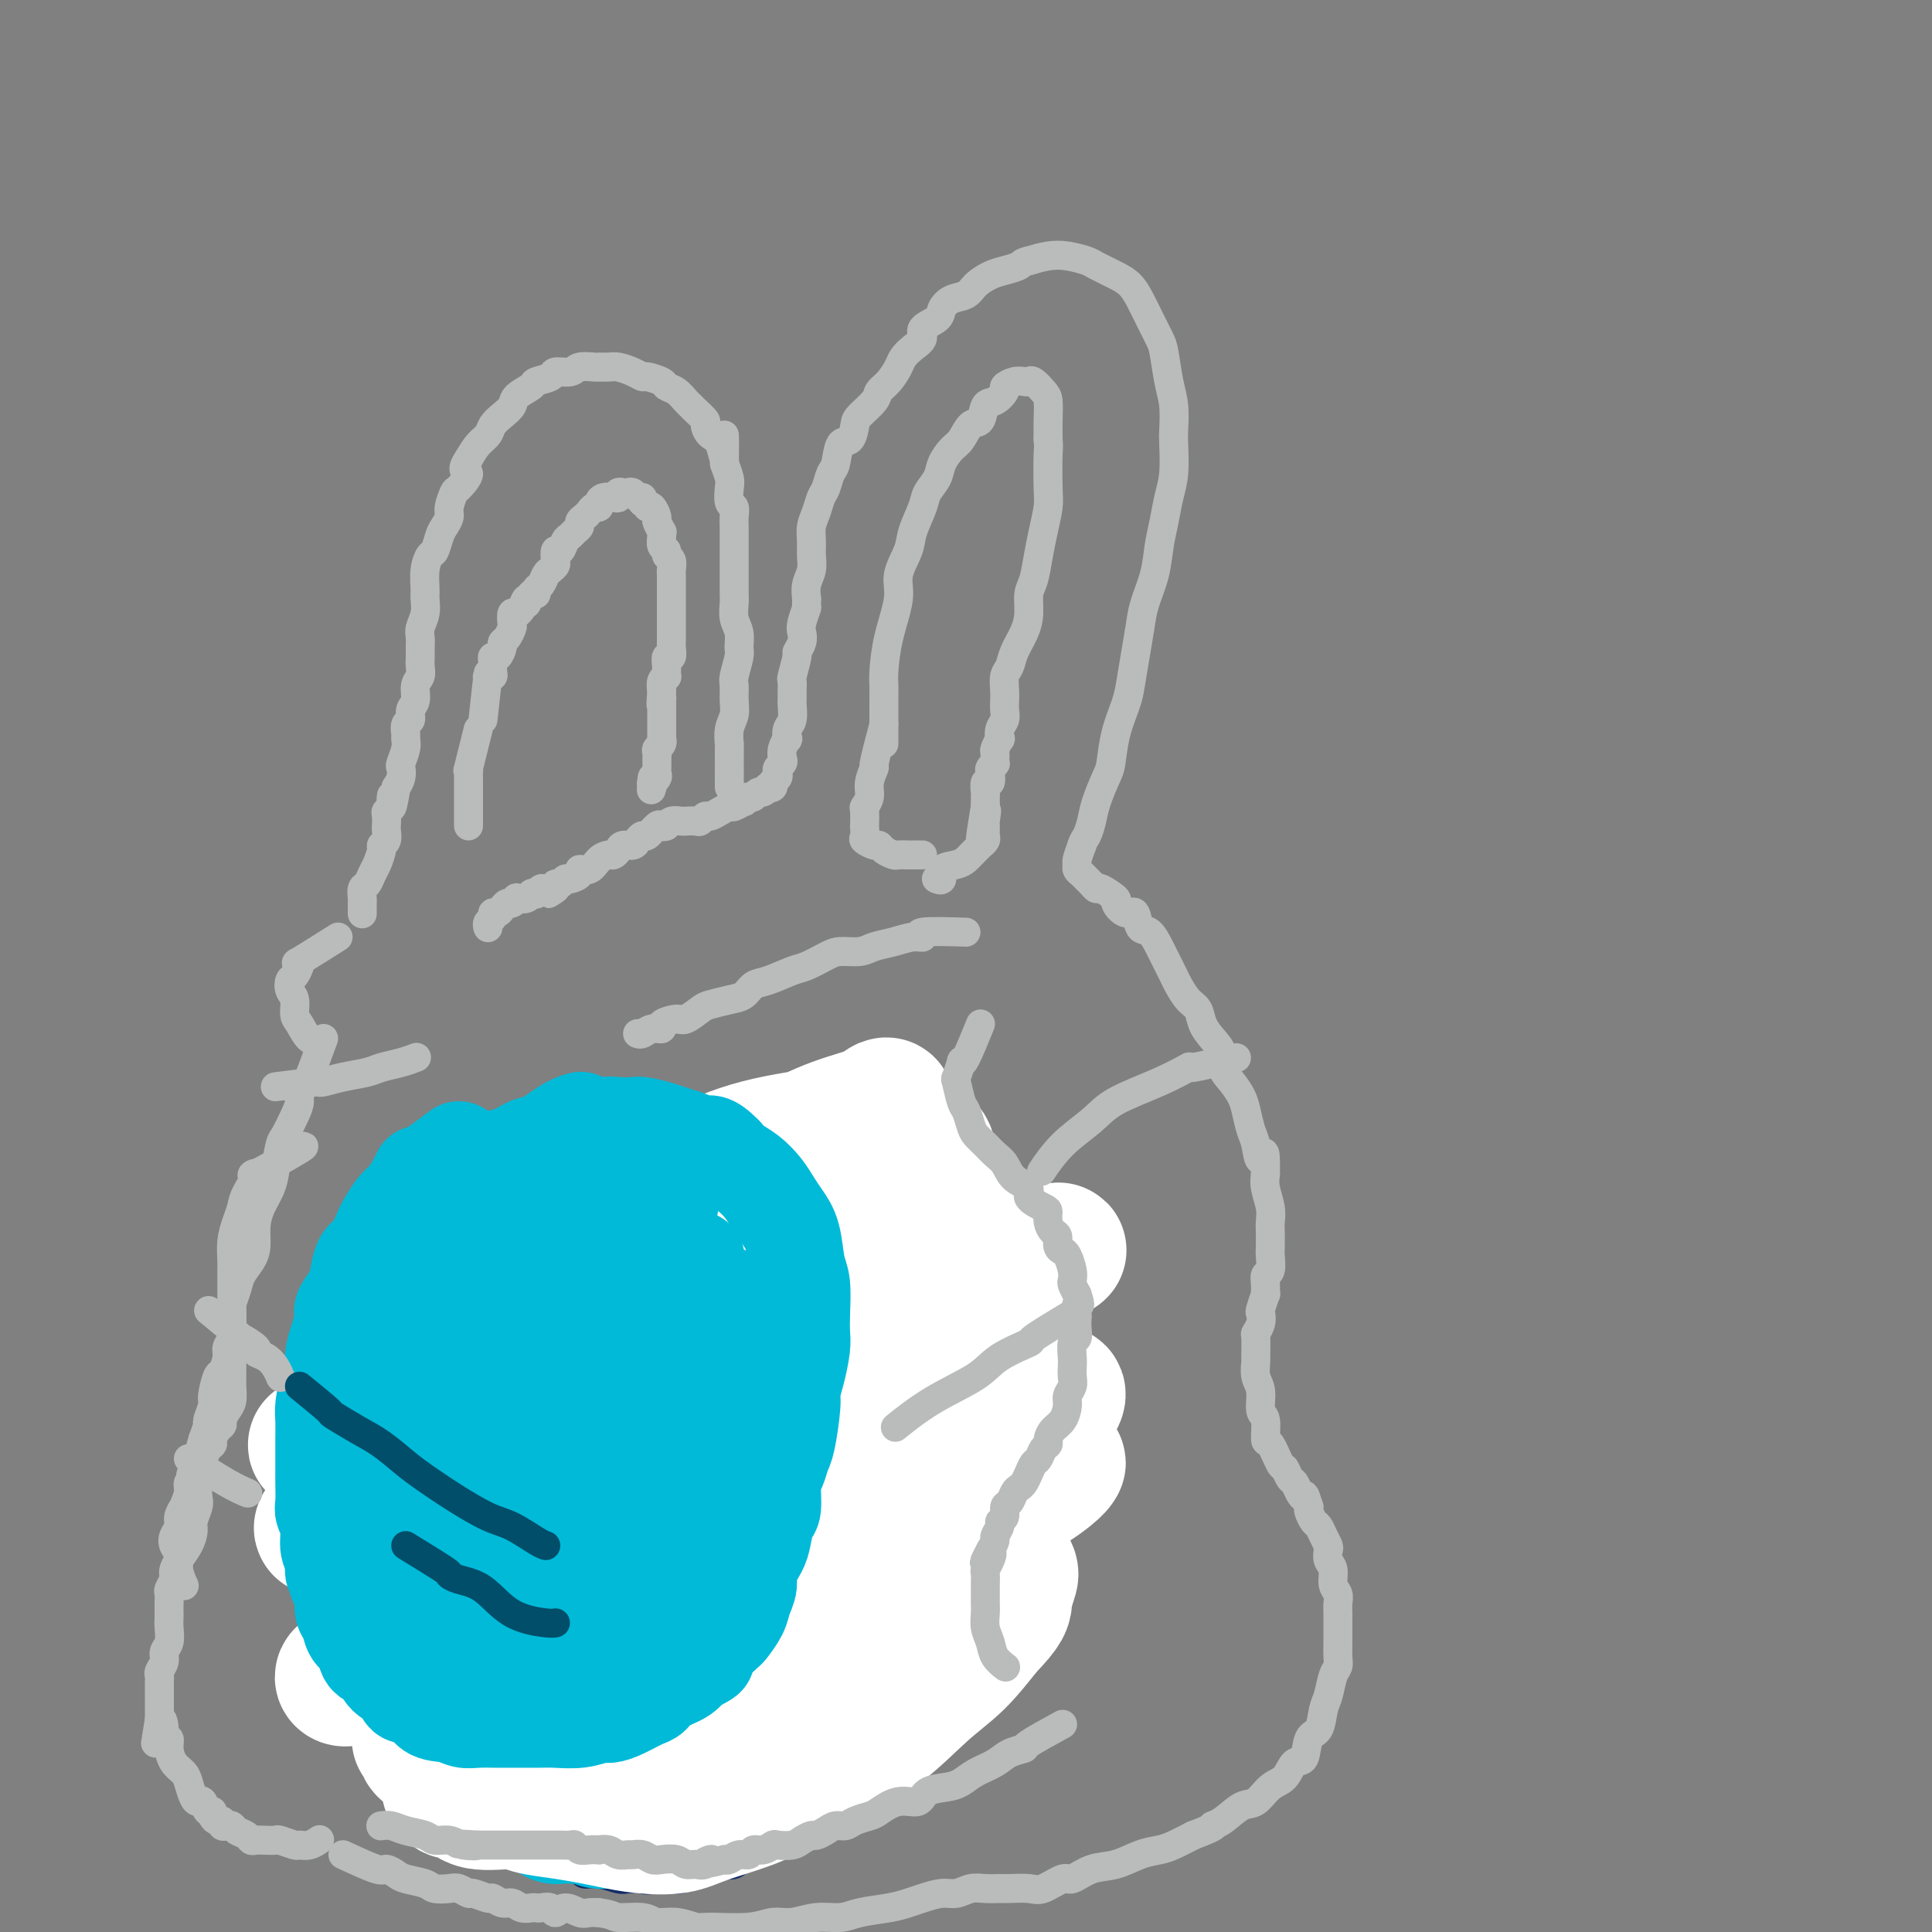 <svg viewBox='0 0 400 400' version='1.1' xmlns='http://www.w3.org/2000/svg' xmlns:xlink='http://www.w3.org/1999/xlink'><rect x="0" y="0" width="400" height="400" fill="#808080" stroke="none"/><g fill='none' stroke='rgb(186,187,187)' stroke-width='6' stroke-linecap='round' stroke-linejoin='round'><path d='M100,149c0.414,-3.805 0.829,-7.610 1,-9c0.171,-1.390 0.099,-0.365 0,0c-0.099,0.365 -0.223,0.069 0,0c0.223,-0.069 0.795,0.088 1,0c0.205,-0.088 0.045,-0.423 0,-1c-0.045,-0.577 0.026,-1.398 0,-2c-0.026,-0.602 -0.148,-0.986 0,-1c0.148,-0.014 0.565,0.343 1,0c0.435,-0.343 0.887,-1.386 1,-2c0.113,-0.614 -0.114,-0.799 0,-1c0.114,-0.201 0.569,-0.417 1,-1c0.431,-0.583 0.836,-1.532 1,-2c0.164,-0.468 0.085,-0.455 0,-1c-0.085,-0.545 -0.177,-1.647 0,-2c0.177,-0.353 0.622,0.042 1,0c0.378,-0.042 0.689,-0.521 1,-1'/><path d='M108,126c1.421,-3.659 0.972,-1.308 1,-1c0.028,0.308 0.532,-1.427 1,-2c0.468,-0.573 0.899,0.015 1,0c0.101,-0.015 -0.127,-0.634 0,-1c0.127,-0.366 0.609,-0.478 1,-1c0.391,-0.522 0.693,-1.454 1,-2c0.307,-0.546 0.621,-0.705 1,-1c0.379,-0.295 0.822,-0.727 1,-1c0.178,-0.273 0.089,-0.388 0,-1c-0.089,-0.612 -0.179,-1.722 0,-2c0.179,-0.278 0.626,0.276 1,0c0.374,-0.276 0.674,-1.383 1,-2c0.326,-0.617 0.679,-0.743 1,-1c0.321,-0.257 0.611,-0.646 1,-1c0.389,-0.354 0.878,-0.673 1,-1c0.122,-0.327 -0.121,-0.661 0,-1c0.121,-0.339 0.606,-0.682 1,-1c0.394,-0.318 0.696,-0.611 1,-1c0.304,-0.389 0.610,-0.875 1,-1c0.390,-0.125 0.865,0.111 1,0c0.135,-0.111 -0.070,-0.569 0,-1c0.070,-0.431 0.414,-0.833 1,-1c0.586,-0.167 1.414,-0.097 2,0c0.586,0.097 0.931,0.221 1,0c0.069,-0.221 -0.136,-0.787 0,-1c0.136,-0.213 0.615,-0.072 1,0c0.385,0.072 0.678,0.074 1,0c0.322,-0.074 0.674,-0.226 1,0c0.326,0.226 0.626,0.830 1,1c0.374,0.170 0.821,-0.094 1,0c0.179,0.094 0.089,0.547 0,1'/><path d='M133,104c1.476,0.373 1.165,0.806 1,1c-0.165,0.194 -0.184,0.151 0,0c0.184,-0.151 0.571,-0.409 1,0c0.429,0.409 0.900,1.485 1,2c0.100,0.515 -0.170,0.471 0,1c0.170,0.529 0.782,1.633 1,2c0.218,0.367 0.043,-0.004 0,0c-0.043,0.004 0.045,0.381 0,1c-0.045,0.619 -0.222,1.479 0,2c0.222,0.521 0.844,0.702 1,1c0.156,0.298 -0.154,0.712 0,1c0.154,0.288 0.773,0.448 1,1c0.227,0.552 0.061,1.495 0,2c-0.061,0.505 -0.016,0.573 0,1c0.016,0.427 0.004,1.214 0,2c-0.004,0.786 -0.001,1.572 0,2c0.001,0.428 0.000,0.499 0,1c-0.000,0.501 -0.000,1.433 0,2c0.000,0.567 0.000,0.768 0,1c-0.000,0.232 -0.000,0.495 0,1c0.000,0.505 0.001,1.254 0,2c-0.001,0.746 -0.004,1.491 0,2c0.004,0.509 0.015,0.783 0,1c-0.015,0.217 -0.057,0.377 0,1c0.057,0.623 0.212,1.707 0,2c-0.212,0.293 -0.793,-0.207 -1,0c-0.207,0.207 -0.042,1.119 0,2c0.042,0.881 -0.040,1.731 0,2c0.040,0.269 0.203,-0.043 0,0c-0.203,0.043 -0.772,0.441 -1,1c-0.228,0.559 -0.114,1.280 0,2'/><path d='M137,143c-0.309,4.659 -0.083,2.806 0,2c0.083,-0.806 0.022,-0.567 0,0c-0.022,0.567 -0.006,1.460 0,2c0.006,0.540 0.002,0.727 0,1c-0.002,0.273 -0.001,0.633 0,1c0.001,0.367 0.001,0.742 0,1c-0.001,0.258 -0.004,0.398 0,1c0.004,0.602 0.015,1.667 0,2c-0.015,0.333 -0.057,-0.066 0,0c0.057,0.066 0.211,0.596 0,1c-0.211,0.404 -0.789,0.683 -1,1c-0.211,0.317 -0.057,0.673 0,1c0.057,0.327 0.015,0.627 0,1c-0.015,0.373 -0.004,0.821 0,1c0.004,0.179 0.003,0.090 0,0c-0.003,-0.090 -0.006,-0.182 0,0c0.006,0.182 0.020,0.636 0,1c-0.020,0.364 -0.076,0.637 0,1c0.076,0.363 0.283,0.815 0,1c-0.283,0.185 -1.055,0.101 -1,0c0.055,-0.101 0.938,-0.220 1,0c0.062,0.220 -0.697,0.777 -1,1c-0.303,0.223 -0.152,0.111 0,0'/><path d='M135,162c-0.309,2.956 -0.083,0.844 0,0c0.083,-0.844 0.022,-0.422 0,0c-0.022,0.422 -0.006,0.845 0,1c0.006,0.155 0.002,0.042 0,0c-0.002,-0.042 -0.000,-0.012 0,0c0.000,0.012 0.000,0.006 0,0'/><path d='M99,151c-0.845,3.407 -1.691,6.815 -2,8c-0.309,1.185 -0.083,0.148 0,0c0.083,-0.148 0.022,0.594 0,1c-0.022,0.406 -0.006,0.476 0,1c0.006,0.524 0.002,1.502 0,2c-0.002,0.498 -0.000,0.515 0,1c0.000,0.485 0.000,1.439 0,2c-0.000,0.561 -0.000,0.728 0,1c0.000,0.272 0.000,0.647 0,1c-0.000,0.353 -0.000,0.683 0,1c0.000,0.317 0.000,0.621 0,1c-0.000,0.379 -0.000,0.833 0,1c0.000,0.167 0.000,0.048 0,0c-0.000,-0.048 -0.000,-0.024 0,0'/><path d='M151,163c-0.008,-3.340 -0.016,-6.679 0,-8c0.016,-1.321 0.057,-0.623 0,-1c-0.057,-0.377 -0.213,-1.828 0,-3c0.213,-1.172 0.793,-2.065 1,-3c0.207,-0.935 0.041,-1.912 0,-3c-0.041,-1.088 0.043,-2.286 0,-3c-0.043,-0.714 -0.211,-0.942 0,-2c0.211,-1.058 0.803,-2.945 1,-4c0.197,-1.055 0.000,-1.279 0,-2c-0.000,-0.721 0.196,-1.940 0,-3c-0.196,-1.060 -0.785,-1.960 -1,-3c-0.215,-1.040 -0.058,-2.218 0,-3c0.058,-0.782 0.015,-1.168 0,-2c-0.015,-0.832 -0.004,-2.109 0,-3c0.004,-0.891 0.001,-1.394 0,-2c-0.001,-0.606 -0.000,-1.313 0,-2c0.000,-0.687 -0.000,-1.352 0,-2c0.000,-0.648 0.001,-1.277 0,-2c-0.001,-0.723 -0.004,-1.540 0,-2c0.004,-0.460 0.015,-0.564 0,-1c-0.015,-0.436 -0.056,-1.204 0,-2c0.056,-0.796 0.208,-1.619 0,-2c-0.208,-0.381 -0.777,-0.319 -1,-1c-0.223,-0.681 -0.098,-2.107 0,-3c0.098,-0.893 0.171,-1.255 0,-2c-0.171,-0.745 -0.585,-1.872 -1,-3'/><path d='M150,96c-0.122,-10.721 0.074,-4.023 0,-2c-0.074,2.023 -0.419,-0.627 -1,-2c-0.581,-1.373 -1.399,-1.467 -2,-2c-0.601,-0.533 -0.986,-1.504 -1,-2c-0.014,-0.496 0.345,-0.518 0,-1c-0.345,-0.482 -1.392,-1.425 -2,-2c-0.608,-0.575 -0.777,-0.784 -1,-1c-0.223,-0.216 -0.501,-0.440 -1,-1c-0.499,-0.560 -1.218,-1.456 -2,-2c-0.782,-0.544 -1.626,-0.737 -2,-1c-0.374,-0.263 -0.278,-0.596 -1,-1c-0.722,-0.404 -2.262,-0.879 -3,-1c-0.738,-0.121 -0.674,0.111 -1,0c-0.326,-0.111 -1.041,-0.565 -2,-1c-0.959,-0.435 -2.162,-0.850 -3,-1c-0.838,-0.150 -1.311,-0.036 -2,0c-0.689,0.036 -1.593,-0.005 -2,0c-0.407,0.005 -0.316,0.057 -1,0c-0.684,-0.057 -2.142,-0.222 -3,0c-0.858,0.222 -1.117,0.832 -2,1c-0.883,0.168 -2.391,-0.107 -3,0c-0.609,0.107 -0.319,0.595 -1,1c-0.681,0.405 -2.332,0.727 -3,1c-0.668,0.273 -0.354,0.496 -1,1c-0.646,0.504 -2.252,1.290 -3,2c-0.748,0.710 -0.637,1.344 -1,2c-0.363,0.656 -1.199,1.333 -2,2c-0.801,0.667 -1.565,1.323 -2,2c-0.435,0.677 -0.540,1.375 -1,2c-0.460,0.625 -1.274,1.179 -2,2c-0.726,0.821 -1.363,1.911 -2,3'/><path d='M97,95c-2.056,2.978 -0.196,2.422 0,3c0.196,0.578 -1.271,2.291 -2,3c-0.729,0.709 -0.720,0.415 -1,1c-0.280,0.585 -0.849,2.048 -1,3c-0.151,0.952 0.114,1.391 0,2c-0.114,0.609 -0.609,1.386 -1,2c-0.391,0.614 -0.679,1.064 -1,2c-0.321,0.936 -0.675,2.357 -1,3c-0.325,0.643 -0.622,0.507 -1,1c-0.378,0.493 -0.837,1.616 -1,3c-0.163,1.384 -0.030,3.028 0,4c0.030,0.972 -0.045,1.272 0,2c0.045,0.728 0.208,1.886 0,3c-0.208,1.114 -0.788,2.185 -1,3c-0.212,0.815 -0.056,1.373 0,2c0.056,0.627 0.011,1.322 0,2c-0.011,0.678 0.012,1.340 0,2c-0.012,0.660 -0.060,1.317 0,2c0.060,0.683 0.227,1.391 0,2c-0.227,0.609 -0.849,1.118 -1,2c-0.151,0.882 0.170,2.138 0,3c-0.170,0.862 -0.830,1.330 -1,2c-0.170,0.670 0.152,1.543 0,2c-0.152,0.457 -0.776,0.497 -1,1c-0.224,0.503 -0.046,1.468 0,2c0.046,0.532 -0.039,0.632 0,1c0.039,0.368 0.204,1.005 0,2c-0.204,0.995 -0.776,2.349 -1,3c-0.224,0.651 -0.099,0.598 0,1c0.099,0.402 0.171,1.258 0,2c-0.171,0.742 -0.586,1.371 -1,2'/><path d='M82,163c-1.171,7.307 -1.098,3.075 -1,2c0.098,-1.075 0.222,1.006 0,2c-0.222,0.994 -0.791,0.900 -1,1c-0.209,0.100 -0.060,0.394 0,1c0.060,0.606 0.031,1.522 0,2c-0.031,0.478 -0.064,0.516 0,1c0.064,0.484 0.224,1.414 0,2c-0.224,0.586 -0.833,0.830 -1,1c-0.167,0.170 0.109,0.268 0,1c-0.109,0.732 -0.604,2.098 -1,3c-0.396,0.902 -0.695,1.340 -1,2c-0.305,0.660 -0.618,1.543 -1,2c-0.382,0.457 -0.834,0.487 -1,1c-0.166,0.513 -0.044,1.511 0,2c0.044,0.489 0.012,0.471 0,1c-0.012,0.529 -0.003,1.604 0,2c0.003,0.396 0.001,0.113 0,0c-0.001,-0.113 -0.000,-0.057 0,0'/><path d='M67,215c-1.251,3.398 -2.503,6.797 -3,8c-0.497,1.203 -0.240,0.211 0,0c0.240,-0.211 0.464,0.360 0,1c-0.464,0.640 -1.616,1.348 -2,2c-0.384,0.652 -0.001,1.248 0,2c0.001,0.752 -0.380,1.660 -1,3c-0.620,1.340 -1.479,3.113 -2,4c-0.521,0.887 -0.704,0.886 -1,2c-0.296,1.114 -0.706,3.341 -1,5c-0.294,1.659 -0.473,2.751 -1,4c-0.527,1.249 -1.402,2.655 -2,4c-0.598,1.345 -0.919,2.628 -1,4c-0.081,1.372 0.080,2.833 0,4c-0.080,1.167 -0.400,2.041 -1,3c-0.600,0.959 -1.482,2.004 -2,3c-0.518,0.996 -0.674,1.943 -1,3c-0.326,1.057 -0.823,2.223 -1,3c-0.177,0.777 -0.032,1.165 0,2c0.032,0.835 -0.047,2.116 0,3c0.047,0.884 0.220,1.372 0,2c-0.220,0.628 -0.834,1.398 -1,2c-0.166,0.602 0.114,1.038 0,2c-0.114,0.962 -0.623,2.451 -1,3c-0.377,0.549 -0.622,0.159 -1,1c-0.378,0.841 -0.889,2.913 -1,4c-0.111,1.087 0.176,1.188 0,2c-0.176,0.812 -0.817,2.334 -1,3c-0.183,0.666 0.090,0.476 0,1c-0.090,0.524 -0.545,1.762 -1,3'/><path d='M42,298c-3.869,13.175 -1.040,4.614 0,2c1.040,-2.614 0.293,0.721 0,2c-0.293,1.279 -0.130,0.501 0,1c0.130,0.499 0.227,2.273 0,3c-0.227,0.727 -0.778,0.406 -1,1c-0.222,0.594 -0.114,2.101 0,3c0.114,0.899 0.234,1.189 0,2c-0.234,0.811 -0.823,2.143 -1,3c-0.177,0.857 0.057,1.238 0,2c-0.057,0.762 -0.407,1.905 -1,3c-0.593,1.095 -1.431,2.143 -2,3c-0.569,0.857 -0.871,1.524 -1,2c-0.129,0.476 -0.087,0.760 0,1c0.087,0.240 0.220,0.435 0,1c-0.220,0.565 -0.791,1.499 -1,2c-0.209,0.501 -0.056,0.570 0,1c0.056,0.430 0.016,1.221 0,2c-0.016,0.779 -0.008,1.546 0,2c0.008,0.454 0.017,0.597 0,1c-0.017,0.403 -0.061,1.067 0,2c0.061,0.933 0.227,2.134 0,3c-0.227,0.866 -0.845,1.397 -1,2c-0.155,0.603 0.155,1.279 0,2c-0.155,0.721 -0.774,1.487 -1,2c-0.226,0.513 -0.061,0.771 0,1c0.061,0.229 0.016,0.428 0,1c-0.016,0.572 -0.004,1.518 0,2c0.004,0.482 0.001,0.500 0,1c-0.001,0.500 -0.000,1.481 0,2c0.000,0.519 0.000,0.577 0,1c-0.000,0.423 -0.000,1.212 0,2'/><path d='M33,356c-1.458,9.172 -0.601,3.104 0,1c0.601,-2.104 0.948,-0.242 1,1c0.052,1.242 -0.189,1.866 0,2c0.189,0.134 0.810,-0.222 1,0c0.190,0.222 -0.051,1.022 0,2c0.051,0.978 0.395,2.133 1,3c0.605,0.867 1.472,1.446 2,2c0.528,0.554 0.719,1.084 1,2c0.281,0.916 0.654,2.216 1,3c0.346,0.784 0.666,1.050 1,1c0.334,-0.050 0.681,-0.416 1,0c0.319,0.416 0.611,1.613 1,2c0.389,0.387 0.874,-0.036 1,0c0.126,0.036 -0.107,0.532 0,1c0.107,0.468 0.554,0.909 1,1c0.446,0.091 0.892,-0.169 1,0c0.108,0.169 -0.122,0.766 0,1c0.122,0.234 0.596,0.105 1,0c0.404,-0.105 0.737,-0.186 1,0c0.263,0.186 0.454,0.638 1,1c0.546,0.362 1.446,0.633 2,1c0.554,0.367 0.762,0.829 1,1c0.238,0.171 0.505,0.050 1,0c0.495,-0.050 1.217,-0.028 2,0c0.783,0.028 1.627,0.061 2,0c0.373,-0.061 0.275,-0.216 1,0c0.725,0.216 2.272,0.804 3,1c0.728,0.196 0.639,0.001 1,0c0.361,-0.001 1.174,0.192 2,0c0.826,-0.192 1.665,-0.769 2,-1c0.335,-0.231 0.168,-0.115 0,0'/><path d='M76,286c2.035,2.921 4.070,5.842 5,7c0.930,1.158 0.755,0.553 1,1c0.245,0.447 0.910,1.945 2,3c1.090,1.055 2.606,1.668 4,3c1.394,1.332 2.666,3.385 4,5c1.334,1.615 2.731,2.792 4,4c1.269,1.208 2.410,2.446 4,4c1.590,1.554 3.630,3.424 5,5c1.370,1.576 2.069,2.857 3,4c0.931,1.143 2.092,2.149 3,3c0.908,0.851 1.563,1.548 2,2c0.437,0.452 0.656,0.660 1,1c0.344,0.340 0.813,0.811 1,1c0.187,0.189 0.094,0.094 0,0'/><path d='M92,285c2.468,2.508 4.935,5.016 7,7c2.065,1.984 3.726,3.443 5,5c1.274,1.557 2.159,3.212 4,5c1.841,1.788 4.637,3.708 6,5c1.363,1.292 1.293,1.954 2,3c0.707,1.046 2.190,2.474 3,3c0.810,0.526 0.946,0.150 1,0c0.054,-0.150 0.027,-0.075 0,0'/></g>
<g fill='none' stroke='rgb(18,43,106)' stroke-width='6' stroke-linecap='round' stroke-linejoin='round'><path d='M107,287c0.045,-3.307 0.090,-6.614 0,-8c-0.090,-1.386 -0.315,-0.850 0,-1c0.315,-0.150 1.172,-0.988 2,-2c0.828,-1.012 1.629,-2.200 2,-3c0.371,-0.800 0.312,-1.211 1,-2c0.688,-0.789 2.123,-1.954 3,-3c0.877,-1.046 1.197,-1.971 2,-3c0.803,-1.029 2.090,-2.161 3,-3c0.910,-0.839 1.443,-1.384 2,-2c0.557,-0.616 1.136,-1.302 2,-2c0.864,-0.698 2.012,-1.408 3,-2c0.988,-0.592 1.816,-1.067 3,-2c1.184,-0.933 2.725,-2.326 4,-3c1.275,-0.674 2.284,-0.631 3,-1c0.716,-0.369 1.140,-1.150 2,-2c0.860,-0.850 2.156,-1.768 3,-2c0.844,-0.232 1.238,0.221 2,0c0.762,-0.221 1.894,-1.117 3,-2c1.106,-0.883 2.187,-1.753 3,-2c0.813,-0.247 1.359,0.130 2,0c0.641,-0.130 1.378,-0.767 2,-1c0.622,-0.233 1.129,-0.063 2,0c0.871,0.063 2.106,0.018 3,0c0.894,-0.018 1.447,-0.009 2,0'/><path d='M161,241c2.278,-0.162 2.473,-0.069 3,0c0.527,0.069 1.385,0.112 2,0c0.615,-0.112 0.988,-0.381 2,0c1.012,0.381 2.664,1.410 4,2c1.336,0.590 2.354,0.740 3,1c0.646,0.260 0.918,0.631 2,1c1.082,0.369 2.975,0.736 4,1c1.025,0.264 1.182,0.426 2,1c0.818,0.574 2.298,1.561 3,2c0.702,0.439 0.625,0.329 1,1c0.375,0.671 1.200,2.122 2,3c0.800,0.878 1.574,1.185 2,2c0.426,0.815 0.503,2.140 1,3c0.497,0.860 1.416,1.255 2,2c0.584,0.745 0.835,1.841 1,3c0.165,1.159 0.243,2.382 1,4c0.757,1.618 2.192,3.631 3,5c0.808,1.369 0.990,2.093 1,3c0.010,0.907 -0.151,1.996 0,3c0.151,1.004 0.615,1.923 1,3c0.385,1.077 0.692,2.312 1,4c0.308,1.688 0.618,3.829 1,5c0.382,1.171 0.835,1.373 1,2c0.165,0.627 0.040,1.681 0,3c-0.040,1.319 0.004,2.905 0,4c-0.004,1.095 -0.057,1.698 0,3c0.057,1.302 0.222,3.302 0,5c-0.222,1.698 -0.833,3.094 -1,4c-0.167,0.906 0.109,1.321 0,2c-0.109,0.679 -0.603,1.623 -1,3c-0.397,1.377 -0.699,3.189 -1,5'/><path d='M201,321c-0.721,4.862 -1.022,4.018 -1,4c0.022,-0.018 0.368,0.792 0,2c-0.368,1.208 -1.451,2.815 -2,4c-0.549,1.185 -0.566,1.946 -1,3c-0.434,1.054 -1.285,2.399 -2,4c-0.715,1.601 -1.294,3.459 -2,5c-0.706,1.541 -1.540,2.765 -2,4c-0.460,1.235 -0.545,2.481 -1,4c-0.455,1.519 -1.280,3.311 -2,4c-0.720,0.689 -1.336,0.275 -2,1c-0.664,0.725 -1.375,2.589 -2,4c-0.625,1.411 -1.163,2.370 -2,3c-0.837,0.630 -1.971,0.931 -3,2c-1.029,1.069 -1.953,2.906 -3,4c-1.047,1.094 -2.219,1.444 -3,2c-0.781,0.556 -1.172,1.318 -2,2c-0.828,0.682 -2.095,1.286 -3,2c-0.905,0.714 -1.449,1.540 -2,2c-0.551,0.460 -1.110,0.556 -2,1c-0.890,0.444 -2.110,1.237 -3,2c-0.890,0.763 -1.448,1.496 -2,2c-0.552,0.504 -1.097,0.779 -2,1c-0.903,0.221 -2.163,0.389 -3,1c-0.837,0.611 -1.250,1.665 -2,2c-0.750,0.335 -1.838,-0.050 -3,0c-1.162,0.050 -2.398,0.535 -3,1c-0.602,0.465 -0.570,0.909 -1,1c-0.430,0.091 -1.321,-0.171 -2,0c-0.679,0.171 -1.144,0.777 -2,1c-0.856,0.223 -2.102,0.064 -3,0c-0.898,-0.064 -1.449,-0.032 -2,0'/><path d='M136,389c-2.991,0.469 -2.469,0.140 -3,0c-0.531,-0.140 -2.114,-0.093 -3,0c-0.886,0.093 -1.075,0.231 -2,0c-0.925,-0.231 -2.586,-0.832 -4,-1c-1.414,-0.168 -2.580,0.095 -3,0c-0.420,-0.095 -0.094,-0.549 -1,-1c-0.906,-0.451 -3.044,-0.898 -4,-1c-0.956,-0.102 -0.732,0.141 -1,0c-0.268,-0.141 -1.030,-0.667 -2,-1c-0.970,-0.333 -2.148,-0.474 -3,-1c-0.852,-0.526 -1.379,-1.435 -2,-2c-0.621,-0.565 -1.335,-0.784 -2,-1c-0.665,-0.216 -1.282,-0.429 -2,-1c-0.718,-0.571 -1.536,-1.500 -2,-2c-0.464,-0.500 -0.572,-0.572 -1,-1c-0.428,-0.428 -1.175,-1.213 -2,-2c-0.825,-0.787 -1.726,-1.576 -2,-2c-0.274,-0.424 0.081,-0.484 0,-1c-0.081,-0.516 -0.596,-1.489 -1,-2c-0.404,-0.511 -0.696,-0.561 -1,-1c-0.304,-0.439 -0.621,-1.269 -1,-2c-0.379,-0.731 -0.819,-1.365 -1,-2c-0.181,-0.635 -0.101,-1.273 0,-2c0.101,-0.727 0.223,-1.545 0,-2c-0.223,-0.455 -0.792,-0.548 -1,-1c-0.208,-0.452 -0.056,-1.262 0,-2c0.056,-0.738 0.015,-1.405 0,-2c-0.015,-0.595 -0.004,-1.118 0,-2c0.004,-0.882 0.001,-2.122 0,-3c-0.001,-0.878 -0.000,-1.394 0,-2c0.000,-0.606 0.000,-1.303 0,-2'/><path d='M92,347c-0.309,-3.435 -0.083,-2.022 0,-2c0.083,0.022 0.022,-1.346 0,-2c-0.022,-0.654 -0.006,-0.595 0,-1c0.006,-0.405 0.002,-1.273 0,-2c-0.002,-0.727 -0.000,-1.312 0,-2c0.000,-0.688 -0.001,-1.479 0,-2c0.001,-0.521 0.004,-0.772 0,-1c-0.004,-0.228 -0.015,-0.432 0,-1c0.015,-0.568 0.057,-1.500 0,-2c-0.057,-0.500 -0.212,-0.567 0,-1c0.212,-0.433 0.793,-1.232 1,-2c0.207,-0.768 0.042,-1.506 0,-2c-0.042,-0.494 0.040,-0.743 0,-1c-0.040,-0.257 -0.203,-0.520 0,-1c0.203,-0.480 0.771,-1.175 1,-2c0.229,-0.825 0.118,-1.779 0,-2c-0.118,-0.221 -0.243,0.291 0,0c0.243,-0.291 0.853,-1.384 1,-2c0.147,-0.616 -0.171,-0.753 0,-1c0.171,-0.247 0.830,-0.602 1,-1c0.170,-0.398 -0.150,-0.839 0,-1c0.150,-0.161 0.771,-0.043 1,0c0.229,0.043 0.065,0.012 0,0c-0.065,-0.012 -0.033,-0.006 0,0'/></g>
<g fill='none' stroke='rgb(0,186,216)' stroke-width='28' stroke-linecap='round' stroke-linejoin='round'><path d='M150,260c-3.397,1.272 -6.794,2.544 -8,3c-1.206,0.456 -0.220,0.096 0,0c0.220,-0.096 -0.325,0.071 -1,0c-0.675,-0.071 -1.480,-0.381 -2,0c-0.520,0.381 -0.754,1.452 -1,2c-0.246,0.548 -0.502,0.574 -1,1c-0.498,0.426 -1.236,1.254 -2,2c-0.764,0.746 -1.553,1.411 -2,2c-0.447,0.589 -0.552,1.102 -1,2c-0.448,0.898 -1.238,2.181 -2,3c-0.762,0.819 -1.495,1.173 -2,2c-0.505,0.827 -0.783,2.127 -1,3c-0.217,0.873 -0.372,1.318 -1,2c-0.628,0.682 -1.728,1.600 -2,2c-0.272,0.400 0.283,0.282 0,1c-0.283,0.718 -1.403,2.272 -2,3c-0.597,0.728 -0.671,0.632 -1,1c-0.329,0.368 -0.914,1.202 -1,2c-0.086,0.798 0.327,1.560 0,2c-0.327,0.440 -1.393,0.559 -2,1c-0.607,0.441 -0.754,1.204 -1,2c-0.246,0.796 -0.592,1.626 -1,2c-0.408,0.374 -0.879,0.293 -1,1c-0.121,0.707 0.108,2.202 0,3c-0.108,0.798 -0.554,0.899 -1,1'/><path d='M114,303c-3.328,5.458 -2.149,2.603 -2,2c0.149,-0.603 -0.734,1.047 -1,2c-0.266,0.953 0.084,1.209 0,2c-0.084,0.791 -0.600,2.117 -1,3c-0.400,0.883 -0.682,1.322 -1,2c-0.318,0.678 -0.673,1.594 -1,2c-0.327,0.406 -0.626,0.303 -1,1c-0.374,0.697 -0.822,2.194 -1,3c-0.178,0.806 -0.085,0.920 0,1c0.085,0.080 0.164,0.125 0,1c-0.164,0.875 -0.569,2.580 -1,3c-0.431,0.420 -0.886,-0.444 -1,0c-0.114,0.444 0.114,2.198 0,3c-0.114,0.802 -0.571,0.653 -1,1c-0.429,0.347 -0.832,1.191 -1,2c-0.168,0.809 -0.101,1.583 0,2c0.101,0.417 0.237,0.478 0,1c-0.237,0.522 -0.847,1.506 -1,2c-0.153,0.494 0.151,0.497 0,1c-0.151,0.503 -0.759,1.504 -1,2c-0.241,0.496 -0.117,0.485 0,1c0.117,0.515 0.227,1.557 0,2c-0.227,0.443 -0.792,0.289 -1,1c-0.208,0.711 -0.060,2.289 0,3c0.060,0.711 0.030,0.557 0,1c-0.030,0.443 -0.061,1.484 0,2c0.061,0.516 0.212,0.506 0,1c-0.212,0.494 -0.789,1.493 -1,2c-0.211,0.507 -0.057,0.521 0,1c0.057,0.479 0.016,1.423 0,2c-0.016,0.577 -0.008,0.789 0,1'/><path d='M98,356c-0.391,3.780 0.630,0.729 1,0c0.370,-0.729 0.089,0.864 0,2c-0.089,1.136 0.014,1.815 0,2c-0.014,0.185 -0.144,-0.124 0,0c0.144,0.124 0.561,0.681 1,1c0.439,0.319 0.900,0.400 1,1c0.100,0.600 -0.161,1.719 0,2c0.161,0.281 0.745,-0.276 1,0c0.255,0.276 0.181,1.383 0,2c-0.181,0.617 -0.470,0.743 0,1c0.470,0.257 1.697,0.646 2,1c0.303,0.354 -0.318,0.673 0,1c0.318,0.327 1.577,0.662 2,1c0.423,0.338 0.012,0.678 0,1c-0.012,0.322 0.377,0.625 1,1c0.623,0.375 1.480,0.821 2,1c0.520,0.179 0.703,0.090 1,0c0.297,-0.090 0.709,-0.182 1,0c0.291,0.182 0.462,0.637 1,1c0.538,0.363 1.442,0.633 2,1c0.558,0.367 0.768,0.829 1,1c0.232,0.171 0.485,0.050 1,0c0.515,-0.050 1.292,-0.028 2,0c0.708,0.028 1.347,0.061 2,0c0.653,-0.061 1.320,-0.216 2,0c0.680,0.216 1.375,0.804 2,1c0.625,0.196 1.181,0.000 2,0c0.819,-0.000 1.900,0.196 3,0c1.100,-0.196 2.219,-0.784 3,-1c0.781,-0.216 1.223,-0.062 2,0c0.777,0.062 1.888,0.031 3,0'/><path d='M137,376c5.159,0.284 4.056,-0.505 4,-1c-0.056,-0.495 0.933,-0.695 2,-1c1.067,-0.305 2.211,-0.714 3,-1c0.789,-0.286 1.222,-0.447 2,-1c0.778,-0.553 1.899,-1.496 3,-2c1.101,-0.504 2.181,-0.568 3,-1c0.819,-0.432 1.375,-1.233 2,-2c0.625,-0.767 1.317,-1.500 2,-2c0.683,-0.500 1.357,-0.767 2,-1c0.643,-0.233 1.255,-0.433 2,-1c0.745,-0.567 1.622,-1.503 2,-2c0.378,-0.497 0.257,-0.556 1,-1c0.743,-0.444 2.349,-1.275 3,-2c0.651,-0.725 0.345,-1.345 1,-2c0.655,-0.655 2.270,-1.346 3,-2c0.730,-0.654 0.576,-1.270 1,-2c0.424,-0.730 1.426,-1.575 2,-2c0.574,-0.425 0.721,-0.432 1,-1c0.279,-0.568 0.691,-1.699 1,-2c0.309,-0.301 0.515,0.226 1,0c0.485,-0.226 1.248,-1.205 2,-2c0.752,-0.795 1.492,-1.404 2,-2c0.508,-0.596 0.784,-1.178 1,-2c0.216,-0.822 0.373,-1.885 1,-3c0.627,-1.115 1.726,-2.284 2,-3c0.274,-0.716 -0.277,-0.981 0,-2c0.277,-1.019 1.381,-2.792 2,-4c0.619,-1.208 0.754,-1.849 1,-3c0.246,-1.151 0.605,-2.810 1,-4c0.395,-1.190 0.827,-1.911 1,-3c0.173,-1.089 0.086,-2.544 0,-4'/><path d='M191,315c1.554,-4.741 0.938,-2.595 1,-3c0.062,-0.405 0.801,-3.361 1,-5c0.199,-1.639 -0.142,-1.962 0,-3c0.142,-1.038 0.766,-2.791 1,-4c0.234,-1.209 0.078,-1.874 0,-3c-0.078,-1.126 -0.076,-2.713 0,-4c0.076,-1.287 0.227,-2.274 0,-3c-0.227,-0.726 -0.831,-1.192 -1,-2c-0.169,-0.808 0.097,-1.959 0,-3c-0.097,-1.041 -0.558,-1.973 -1,-3c-0.442,-1.027 -0.867,-2.148 -1,-3c-0.133,-0.852 0.025,-1.435 0,-2c-0.025,-0.565 -0.233,-1.111 -1,-2c-0.767,-0.889 -2.093,-2.121 -3,-3c-0.907,-0.879 -1.397,-1.407 -2,-2c-0.603,-0.593 -1.320,-1.253 -2,-2c-0.680,-0.747 -1.323,-1.581 -2,-2c-0.677,-0.419 -1.389,-0.423 -2,-1c-0.611,-0.577 -1.123,-1.727 -2,-2c-0.877,-0.273 -2.119,0.333 -3,0c-0.881,-0.333 -1.399,-1.603 -2,-2c-0.601,-0.397 -1.284,0.078 -2,0c-0.716,-0.078 -1.464,-0.711 -2,-1c-0.536,-0.289 -0.861,-0.235 -2,0c-1.139,0.235 -3.091,0.651 -4,1c-0.909,0.349 -0.776,0.632 -2,1c-1.224,0.368 -3.806,0.819 -5,1c-1.194,0.181 -1.000,0.090 -2,1c-1.000,0.910 -3.192,2.822 -5,4c-1.808,1.178 -3.231,1.622 -5,3c-1.769,1.378 -3.885,3.689 -6,6'/><path d='M137,277c-3.934,3.810 -4.769,6.335 -6,9c-1.231,2.665 -2.856,5.472 -4,8c-1.144,2.528 -1.806,4.778 -3,8c-1.194,3.222 -2.921,7.414 -4,11c-1.079,3.586 -1.512,6.564 -2,9c-0.488,2.436 -1.032,4.330 -1,7c0.032,2.670 0.639,6.117 1,8c0.361,1.883 0.475,2.203 1,3c0.525,0.797 1.460,2.073 2,3c0.540,0.927 0.685,1.506 3,0c2.315,-1.506 6.799,-5.098 10,-8c3.201,-2.902 5.118,-5.114 8,-10c2.882,-4.886 6.730,-12.446 10,-18c3.270,-5.554 5.964,-9.101 8,-13c2.036,-3.899 3.414,-8.149 5,-12c1.586,-3.851 3.380,-7.304 4,-9c0.620,-1.696 0.064,-1.635 0,-2c-0.064,-0.365 0.362,-1.158 -1,-1c-1.362,0.158 -4.513,1.265 -8,4c-3.487,2.735 -7.311,7.096 -12,13c-4.689,5.904 -10.244,13.351 -14,19c-3.756,5.649 -5.714,9.501 -8,15c-2.286,5.499 -4.900,12.645 -6,17c-1.100,4.355 -0.687,5.919 0,8c0.687,2.081 1.647,4.679 2,6c0.353,1.321 0.097,1.364 3,0c2.903,-1.364 8.963,-4.136 13,-7c4.037,-2.864 6.051,-5.819 10,-11c3.949,-5.181 9.832,-12.587 14,-18c4.168,-5.413 6.619,-8.832 9,-13c2.381,-4.168 4.690,-9.084 7,-14'/><path d='M178,289c4.869,-7.695 2.042,-4.434 1,-4c-1.042,0.434 -0.298,-1.961 -2,-2c-1.702,-0.039 -5.850,2.278 -9,5c-3.150,2.722 -5.302,5.847 -8,9c-2.698,3.153 -5.943,6.333 -10,12c-4.057,5.667 -8.927,13.823 -12,20c-3.073,6.177 -4.350,10.377 -5,14c-0.650,3.623 -0.674,6.671 0,9c0.674,2.329 2.044,3.940 4,4c1.956,0.060 4.496,-1.430 7,-3c2.504,-1.570 4.972,-3.222 8,-7c3.028,-3.778 6.617,-9.684 10,-16c3.383,-6.316 6.560,-13.042 9,-18c2.440,-4.958 4.143,-8.150 5,-12c0.857,-3.850 0.868,-8.360 1,-11c0.132,-2.640 0.387,-3.411 0,-4c-0.387,-0.589 -1.414,-0.995 -3,-1c-1.586,-0.005 -3.732,0.390 -6,1c-2.268,0.610 -4.659,1.434 -6,2c-1.341,0.566 -1.631,0.872 -2,1c-0.369,0.128 -0.817,0.077 -1,0c-0.183,-0.077 -0.102,-0.179 0,-1c0.102,-0.821 0.225,-2.359 1,-4c0.775,-1.641 2.204,-3.384 3,-5c0.796,-1.616 0.960,-3.106 1,-4c0.040,-0.894 -0.046,-1.192 0,-2c0.046,-0.808 0.222,-2.125 0,-3c-0.222,-0.875 -0.843,-1.307 -2,-2c-1.157,-0.693 -2.850,-1.648 -4,-2c-1.150,-0.352 -1.757,-0.101 -3,0c-1.243,0.101 -3.121,0.050 -5,0'/><path d='M150,265c-3.182,-0.485 -4.138,0.302 -5,1c-0.862,0.698 -1.629,1.306 -3,2c-1.371,0.694 -3.347,1.475 -5,3c-1.653,1.525 -2.984,3.795 -4,7c-1.016,3.205 -1.719,7.344 -2,9c-0.281,1.656 -0.141,0.828 0,0'/></g>
<g fill='none' stroke='rgb(18,43,106)' stroke-width='6' stroke-linecap='round' stroke-linejoin='round'><path d='M105,297c2.624,2.019 5.249,4.039 6,5c0.751,0.961 -0.371,0.865 0,1c0.371,0.135 2.235,0.503 3,1c0.765,0.497 0.433,1.125 1,2c0.567,0.875 2.035,1.999 3,3c0.965,1.001 1.429,1.880 2,3c0.571,1.120 1.250,2.483 2,3c0.750,0.517 1.572,0.190 2,1c0.428,0.810 0.461,2.756 1,4c0.539,1.244 1.582,1.784 2,2c0.418,0.216 0.209,0.108 0,0'/><path d='M99,309c2.040,3.044 4.079,6.087 5,7c0.921,0.913 0.723,-0.306 1,0c0.277,0.306 1.030,2.136 2,4c0.970,1.864 2.159,3.761 3,5c0.841,1.239 1.336,1.821 2,3c0.664,1.179 1.498,2.955 2,4c0.502,1.045 0.674,1.358 1,2c0.326,0.642 0.808,1.612 1,2c0.192,0.388 0.096,0.194 0,0'/></g>
<g fill='none' stroke='rgb(186,187,187)' stroke-width='6' stroke-linecap='round' stroke-linejoin='round'><path d='M71,384c2.784,1.292 5.569,2.584 7,3c1.431,0.416 1.509,-0.042 2,0c0.491,0.042 1.395,0.586 2,1c0.605,0.414 0.910,0.698 2,1c1.090,0.302 2.965,0.621 4,1c1.035,0.379 1.231,0.818 2,1c0.769,0.182 2.112,0.105 3,0c0.888,-0.105 1.322,-0.240 2,0c0.678,0.240 1.599,0.853 2,1c0.401,0.147 0.281,-0.172 1,0c0.719,0.172 2.275,0.834 3,1c0.725,0.166 0.618,-0.166 1,0c0.382,0.166 1.254,0.829 2,1c0.746,0.171 1.365,-0.150 2,0c0.635,0.150 1.287,0.771 2,1c0.713,0.229 1.486,0.066 2,0c0.514,-0.066 0.770,-0.037 1,0c0.230,0.037 0.436,0.080 1,0c0.564,-0.080 1.488,-0.284 2,0c0.512,0.284 0.612,1.057 1,1c0.388,-0.057 1.063,-0.943 2,-1c0.937,-0.057 2.137,0.715 3,1c0.863,0.285 1.389,0.081 2,0c0.611,-0.081 1.305,-0.041 2,0'/><path d='M124,396c3.113,0.399 2.897,0.895 4,1c1.103,0.105 3.526,-0.182 5,0c1.474,0.182 2.001,0.835 3,1c0.999,0.165 2.472,-0.156 4,0c1.528,0.156 3.110,0.789 4,1c0.890,0.211 1.086,-0.000 3,0c1.914,0.000 5.544,0.211 8,0c2.456,-0.211 3.736,-0.844 5,-1c1.264,-0.156 2.512,0.166 4,0c1.488,-0.166 3.217,-0.818 5,-1c1.783,-0.182 3.620,0.106 5,0c1.380,-0.106 2.302,-0.607 4,-1c1.698,-0.393 4.173,-0.679 6,-1c1.827,-0.321 3.006,-0.678 4,-1c0.994,-0.322 1.802,-0.608 3,-1c1.198,-0.392 2.786,-0.890 4,-1c1.214,-0.110 2.052,0.167 3,0c0.948,-0.167 2.004,-0.777 3,-1c0.996,-0.223 1.931,-0.058 3,0c1.069,0.058 2.272,0.007 3,0c0.728,-0.007 0.980,0.028 2,0c1.020,-0.028 2.806,-0.120 4,0c1.194,0.120 1.795,0.451 3,0c1.205,-0.451 3.014,-1.683 4,-2c0.986,-0.317 1.149,0.280 2,0c0.851,-0.280 2.390,-1.436 4,-2c1.610,-0.564 3.290,-0.535 5,-1c1.710,-0.465 3.448,-1.424 5,-2c1.552,-0.576 2.918,-0.771 4,-1c1.082,-0.229 1.881,-0.494 3,-1c1.119,-0.506 2.560,-1.253 4,-2'/><path d='M247,380c5.635,-2.142 4.222,-1.995 4,-2c-0.222,-0.005 0.745,-0.160 2,-1c1.255,-0.840 2.797,-2.366 4,-3c1.203,-0.634 2.067,-0.376 3,-1c0.933,-0.624 1.937,-2.129 3,-3c1.063,-0.871 2.187,-1.109 3,-2c0.813,-0.891 1.317,-2.434 2,-3c0.683,-0.566 1.545,-0.156 2,-1c0.455,-0.844 0.503,-2.944 1,-4c0.497,-1.056 1.443,-1.070 2,-2c0.557,-0.930 0.724,-2.776 1,-4c0.276,-1.224 0.663,-1.826 1,-3c0.337,-1.174 0.626,-2.919 1,-4c0.374,-1.081 0.832,-1.497 1,-2c0.168,-0.503 0.045,-1.093 0,-2c-0.045,-0.907 -0.012,-2.130 0,-3c0.012,-0.870 0.004,-1.388 0,-2c-0.004,-0.612 -0.005,-1.318 0,-2c0.005,-0.682 0.016,-1.341 0,-2c-0.016,-0.659 -0.061,-1.317 0,-2c0.061,-0.683 0.226,-1.391 0,-2c-0.226,-0.609 -0.844,-1.118 -1,-2c-0.156,-0.882 0.152,-2.137 0,-3c-0.152,-0.863 -0.762,-1.334 -1,-2c-0.238,-0.666 -0.105,-1.525 0,-2c0.105,-0.475 0.182,-0.565 0,-1c-0.182,-0.435 -0.623,-1.216 -1,-2c-0.377,-0.784 -0.689,-1.571 -1,-2c-0.311,-0.429 -0.622,-0.500 -1,-1c-0.378,-0.500 -0.822,-1.429 -1,-2c-0.178,-0.571 -0.089,-0.786 0,-1'/><path d='M271,312c-1.107,-3.517 -0.874,-2.309 -1,-2c-0.126,0.309 -0.610,-0.281 -1,-1c-0.390,-0.719 -0.685,-1.567 -1,-2c-0.315,-0.433 -0.649,-0.452 -1,-1c-0.351,-0.548 -0.720,-1.625 -1,-2c-0.280,-0.375 -0.471,-0.048 -1,-1c-0.529,-0.952 -1.394,-3.182 -2,-4c-0.606,-0.818 -0.951,-0.224 -1,-1c-0.049,-0.776 0.197,-2.923 0,-4c-0.197,-1.077 -0.837,-1.083 -1,-2c-0.163,-0.917 0.153,-2.743 0,-4c-0.153,-1.257 -0.774,-1.943 -1,-3c-0.226,-1.057 -0.057,-2.485 0,-3c0.057,-0.515 0.001,-0.117 0,-1c-0.001,-0.883 0.051,-3.046 0,-4c-0.051,-0.954 -0.206,-0.698 0,-1c0.206,-0.302 0.773,-1.162 1,-2c0.227,-0.838 0.114,-1.656 0,-2c-0.114,-0.344 -0.228,-0.215 0,-1c0.228,-0.785 0.797,-2.485 1,-3c0.203,-0.515 0.040,0.153 0,0c-0.040,-0.153 0.042,-1.128 0,-2c-0.042,-0.872 -0.207,-1.641 0,-2c0.207,-0.359 0.787,-0.308 1,-1c0.213,-0.692 0.058,-2.127 0,-3c-0.058,-0.873 -0.019,-1.185 0,-2c0.019,-0.815 0.019,-2.133 0,-3c-0.019,-0.867 -0.057,-1.284 0,-2c0.057,-0.716 0.208,-1.731 0,-3c-0.208,-1.269 -0.774,-2.791 -1,-4c-0.226,-1.209 -0.113,-2.104 0,-3'/><path d='M262,243c0.131,-7.029 -0.542,-3.601 -1,-3c-0.458,0.601 -0.703,-1.623 -1,-3c-0.297,-1.377 -0.648,-1.905 -1,-3c-0.352,-1.095 -0.706,-2.758 -1,-4c-0.294,-1.242 -0.529,-2.065 -1,-3c-0.471,-0.935 -1.177,-1.982 -2,-3c-0.823,-1.018 -1.764,-2.006 -2,-3c-0.236,-0.994 0.232,-1.994 0,-3c-0.232,-1.006 -1.165,-2.017 -2,-3c-0.835,-0.983 -1.570,-1.938 -2,-3c-0.430,-1.062 -0.553,-2.232 -1,-3c-0.447,-0.768 -1.218,-1.135 -2,-2c-0.782,-0.865 -1.574,-2.229 -2,-3c-0.426,-0.771 -0.485,-0.950 -1,-2c-0.515,-1.050 -1.485,-2.973 -2,-4c-0.515,-1.027 -0.574,-1.159 -1,-2c-0.426,-0.841 -1.219,-2.390 -2,-3c-0.781,-0.610 -1.551,-0.281 -2,-1c-0.449,-0.719 -0.576,-2.488 -1,-3c-0.424,-0.512 -1.146,0.231 -2,0c-0.854,-0.231 -1.839,-1.438 -2,-2c-0.161,-0.562 0.504,-0.479 0,-1c-0.504,-0.521 -2.176,-1.645 -3,-2c-0.824,-0.355 -0.799,0.060 -1,0c-0.201,-0.060 -0.628,-0.594 -1,-1c-0.372,-0.406 -0.689,-0.685 -1,-1c-0.311,-0.315 -0.617,-0.667 -1,-1c-0.383,-0.333 -0.845,-0.646 -1,-1c-0.155,-0.354 -0.003,-0.749 0,-1c0.003,-0.251 -0.142,-0.357 0,-1c0.142,-0.643 0.571,-1.821 1,-3'/><path d='M224,175c0.329,-1.090 0.652,-1.314 1,-2c0.348,-0.686 0.722,-1.833 1,-3c0.278,-1.167 0.459,-2.353 1,-4c0.541,-1.647 1.440,-3.754 2,-5c0.560,-1.246 0.780,-1.630 1,-3c0.220,-1.370 0.440,-3.727 1,-6c0.560,-2.273 1.458,-4.462 2,-6c0.542,-1.538 0.726,-2.426 1,-4c0.274,-1.574 0.637,-3.834 1,-6c0.363,-2.166 0.727,-4.238 1,-6c0.273,-1.762 0.454,-3.216 1,-5c0.546,-1.784 1.456,-3.899 2,-6c0.544,-2.101 0.720,-4.188 1,-6c0.280,-1.812 0.663,-3.351 1,-5c0.337,-1.649 0.627,-3.410 1,-5c0.373,-1.590 0.829,-3.010 1,-5c0.171,-1.990 0.057,-4.550 0,-6c-0.057,-1.450 -0.056,-1.790 0,-3c0.056,-1.210 0.167,-3.288 0,-5c-0.167,-1.712 -0.611,-3.056 -1,-5c-0.389,-1.944 -0.723,-4.488 -1,-6c-0.277,-1.512 -0.499,-1.990 -1,-3c-0.501,-1.010 -1.283,-2.550 -2,-4c-0.717,-1.450 -1.370,-2.808 -2,-4c-0.630,-1.192 -1.239,-2.218 -2,-3c-0.761,-0.782 -1.676,-1.321 -3,-2c-1.324,-0.679 -3.056,-1.500 -4,-2c-0.944,-0.500 -1.098,-0.680 -2,-1c-0.902,-0.320 -2.550,-0.778 -4,-1c-1.450,-0.222 -2.700,-0.206 -4,0c-1.300,0.206 -2.650,0.603 -4,1'/><path d='M213,54c-1.546,0.330 -1.410,0.656 -2,1c-0.590,0.344 -1.905,0.707 -3,1c-1.095,0.293 -1.971,0.515 -3,1c-1.029,0.485 -2.210,1.232 -3,2c-0.790,0.768 -1.190,1.557 -2,2c-0.810,0.443 -2.030,0.541 -3,1c-0.970,0.459 -1.691,1.277 -2,2c-0.309,0.723 -0.205,1.349 -1,2c-0.795,0.651 -2.488,1.328 -3,2c-0.512,0.672 0.159,1.338 0,2c-0.159,0.662 -1.146,1.318 -2,2c-0.854,0.682 -1.575,1.389 -2,2c-0.425,0.611 -0.555,1.126 -1,2c-0.445,0.874 -1.205,2.105 -2,3c-0.795,0.895 -1.627,1.452 -2,2c-0.373,0.548 -0.289,1.085 -1,2c-0.711,0.915 -2.218,2.206 -3,3c-0.782,0.794 -0.839,1.089 -1,2c-0.161,0.911 -0.424,2.436 -1,3c-0.576,0.564 -1.464,0.167 -2,1c-0.536,0.833 -0.721,2.898 -1,4c-0.279,1.102 -0.653,1.243 -1,2c-0.347,0.757 -0.667,2.131 -1,3c-0.333,0.869 -0.678,1.233 -1,2c-0.322,0.767 -0.621,1.938 -1,3c-0.379,1.062 -0.837,2.017 -1,3c-0.163,0.983 -0.030,1.996 0,3c0.030,1.004 -0.044,2.001 0,3c0.044,0.999 0.204,2.000 0,3c-0.204,1.000 -0.773,2.000 -1,3c-0.227,1.000 -0.114,2.000 0,3'/><path d='M167,124c-0.095,2.618 0.167,1.662 0,2c-0.167,0.338 -0.762,1.971 -1,3c-0.238,1.029 -0.120,1.453 0,2c0.120,0.547 0.242,1.217 0,2c-0.242,0.783 -0.850,1.680 -1,2c-0.150,0.320 0.156,0.065 0,1c-0.156,0.935 -0.774,3.061 -1,4c-0.226,0.939 -0.060,0.692 0,1c0.060,0.308 0.012,1.170 0,2c-0.012,0.830 0.011,1.628 0,2c-0.011,0.372 -0.054,0.319 0,1c0.054,0.681 0.207,2.097 0,3c-0.207,0.903 -0.774,1.292 -1,2c-0.226,0.708 -0.112,1.734 0,2c0.112,0.266 0.223,-0.227 0,0c-0.223,0.227 -0.778,1.174 -1,2c-0.222,0.826 -0.111,1.531 0,2c0.111,0.469 0.222,0.704 0,1c-0.222,0.296 -0.777,0.654 -1,1c-0.223,0.346 -0.112,0.680 0,1c0.112,0.320 0.227,0.625 0,1c-0.227,0.375 -0.797,0.819 -1,1c-0.203,0.181 -0.040,0.100 0,0c0.040,-0.100 -0.045,-0.219 0,0c0.045,0.219 0.219,0.776 0,1c-0.219,0.224 -0.832,0.116 -1,0c-0.168,-0.116 0.110,-0.241 0,0c-0.110,0.241 -0.607,0.848 -1,1c-0.393,0.152 -0.683,-0.151 -1,0c-0.317,0.151 -0.662,0.758 -1,1c-0.338,0.242 -0.669,0.121 -1,0'/><path d='M155,165c-1.198,1.400 -0.692,0.901 -1,1c-0.308,0.099 -1.430,0.796 -2,1c-0.570,0.204 -0.587,-0.085 -1,0c-0.413,0.085 -1.223,0.545 -2,1c-0.777,0.455 -1.522,0.907 -2,1c-0.478,0.093 -0.690,-0.171 -1,0c-0.310,0.171 -0.717,0.777 -1,1c-0.283,0.223 -0.443,0.063 -1,0c-0.557,-0.063 -1.511,-0.031 -2,0c-0.489,0.031 -0.511,0.059 -1,0c-0.489,-0.059 -1.444,-0.204 -2,0c-0.556,0.204 -0.712,0.758 -1,1c-0.288,0.242 -0.707,0.173 -1,0c-0.293,-0.173 -0.459,-0.449 -1,0c-0.541,0.449 -1.458,1.622 -2,2c-0.542,0.378 -0.708,-0.040 -1,0c-0.292,0.040 -0.708,0.536 -1,1c-0.292,0.464 -0.459,0.894 -1,1c-0.541,0.106 -1.458,-0.114 -2,0c-0.542,0.114 -0.711,0.560 -1,1c-0.289,0.440 -0.698,0.874 -1,1c-0.302,0.126 -0.496,-0.054 -1,0c-0.504,0.054 -1.319,0.344 -2,1c-0.681,0.656 -1.229,1.677 -2,2c-0.771,0.323 -1.764,-0.053 -2,0c-0.236,0.053 0.287,0.535 0,1c-0.287,0.465 -1.384,0.912 -2,1c-0.616,0.088 -0.753,-0.183 -1,0c-0.247,0.183 -0.605,0.818 -1,1c-0.395,0.182 -0.827,-0.091 -1,0c-0.173,0.091 -0.086,0.545 0,1'/><path d='M115,184c-3.139,2.007 -0.486,0.524 0,0c0.486,-0.524 -1.194,-0.089 -2,0c-0.806,0.089 -0.740,-0.169 -1,0c-0.260,0.169 -0.848,0.763 -1,1c-0.152,0.237 0.132,0.115 0,0c-0.132,-0.115 -0.679,-0.223 -1,0c-0.321,0.223 -0.415,0.777 -1,1c-0.585,0.223 -1.663,0.115 -2,0c-0.337,-0.115 0.065,-0.237 0,0c-0.065,0.237 -0.596,0.833 -1,1c-0.404,0.167 -0.682,-0.096 -1,0c-0.318,0.096 -0.678,0.550 -1,1c-0.322,0.450 -0.608,0.895 -1,1c-0.392,0.105 -0.890,-0.129 -1,0c-0.110,0.129 0.167,0.623 0,1c-0.167,0.377 -0.777,0.637 -1,1c-0.223,0.363 -0.060,0.828 0,1c0.060,0.172 0.017,0.049 0,0c-0.017,-0.049 -0.009,-0.025 0,0'/><path d='M183,154c0.001,-3.346 0.002,-6.692 0,-8c-0.002,-1.308 -0.007,-0.580 0,-1c0.007,-0.420 0.024,-1.990 0,-3c-0.024,-1.010 -0.090,-1.460 0,-3c0.090,-1.540 0.338,-4.171 1,-7c0.662,-2.829 1.740,-5.857 2,-8c0.260,-2.143 -0.296,-3.403 0,-5c0.296,-1.597 1.445,-3.533 2,-5c0.555,-1.467 0.515,-2.465 1,-4c0.485,-1.535 1.495,-3.609 2,-5c0.505,-1.391 0.506,-2.100 1,-3c0.494,-0.900 1.483,-1.989 2,-3c0.517,-1.011 0.562,-1.942 1,-3c0.438,-1.058 1.268,-2.242 2,-3c0.732,-0.758 1.364,-1.091 2,-2c0.636,-0.909 1.274,-2.394 2,-3c0.726,-0.606 1.538,-0.333 2,-1c0.462,-0.667 0.574,-2.273 1,-3c0.426,-0.727 1.164,-0.573 2,-1c0.836,-0.427 1.768,-1.434 2,-2c0.232,-0.566 -0.237,-0.689 0,-1c0.237,-0.311 1.180,-0.809 2,-1c0.820,-0.191 1.516,-0.075 2,0c0.484,0.075 0.757,0.109 1,0c0.243,-0.109 0.457,-0.361 1,0c0.543,0.361 1.413,1.334 2,2c0.587,0.666 0.889,1.026 1,2c0.111,0.974 0.032,2.564 0,4c-0.032,1.436 -0.016,2.718 0,4'/><path d='M217,91c0.158,1.849 0.053,1.473 0,3c-0.053,1.527 -0.056,4.958 0,7c0.056,2.042 0.169,2.695 0,4c-0.169,1.305 -0.619,3.262 -1,5c-0.381,1.738 -0.692,3.258 -1,5c-0.308,1.742 -0.611,3.705 -1,5c-0.389,1.295 -0.863,1.922 -1,3c-0.137,1.078 0.065,2.605 0,4c-0.065,1.395 -0.396,2.657 -1,4c-0.604,1.343 -1.482,2.769 -2,4c-0.518,1.231 -0.675,2.269 -1,3c-0.325,0.731 -0.818,1.155 -1,2c-0.182,0.845 -0.052,2.113 0,3c0.052,0.887 0.028,1.395 0,2c-0.028,0.605 -0.059,1.309 0,2c0.059,0.691 0.208,1.369 0,2c-0.208,0.631 -0.774,1.214 -1,2c-0.226,0.786 -0.113,1.773 0,2c0.113,0.227 0.228,-0.308 0,0c-0.228,0.308 -0.797,1.459 -1,2c-0.203,0.541 -0.041,0.472 0,1c0.041,0.528 -0.041,1.652 0,2c0.041,0.348 0.203,-0.080 0,0c-0.203,0.080 -0.772,0.670 -1,1c-0.228,0.330 -0.114,0.402 0,1c0.114,0.598 0.227,1.723 0,2c-0.227,0.277 -0.793,-0.293 -1,0c-0.207,0.293 -0.056,1.450 0,2c0.056,0.550 0.015,0.494 0,1c-0.015,0.506 -0.004,1.573 0,2c0.004,0.427 0.002,0.213 0,0'/><path d='M204,167c-2.011,12.167 -0.539,4.584 0,2c0.539,-2.584 0.144,-0.167 0,1c-0.144,1.167 -0.038,1.086 0,1c0.038,-0.086 0.006,-0.177 0,0c-0.006,0.177 0.013,0.621 0,1c-0.013,0.379 -0.059,0.693 0,1c0.059,0.307 0.223,0.607 0,1c-0.223,0.393 -0.833,0.879 -1,1c-0.167,0.121 0.108,-0.122 0,0c-0.108,0.122 -0.601,0.609 -1,1c-0.399,0.391 -0.705,0.687 -1,1c-0.295,0.313 -0.580,0.644 -1,1c-0.420,0.356 -0.974,0.736 -2,1c-1.026,0.264 -2.522,0.411 -3,1c-0.478,0.589 0.064,1.620 0,2c-0.064,0.380 -0.732,0.109 -1,0c-0.268,-0.109 -0.134,-0.054 0,0'/><path d='M183,150c-0.878,3.339 -1.756,6.678 -2,8c-0.244,1.322 0.145,0.628 0,1c-0.145,0.372 -0.823,1.810 -1,3c-0.177,1.190 0.149,2.131 0,3c-0.149,0.869 -0.771,1.665 -1,2c-0.229,0.335 -0.063,0.208 0,1c0.063,0.792 0.024,2.503 0,3c-0.024,0.497 -0.031,-0.222 0,0c0.031,0.222 0.101,1.383 0,2c-0.101,0.617 -0.374,0.691 0,1c0.374,0.309 1.395,0.853 2,1c0.605,0.147 0.795,-0.104 1,0c0.205,0.104 0.426,0.564 1,1c0.574,0.436 1.503,0.849 2,1c0.497,0.151 0.564,0.040 1,0c0.436,-0.040 1.241,-0.011 2,0c0.759,0.011 1.474,0.003 2,0c0.526,-0.003 0.865,-0.001 1,0c0.135,0.001 0.068,0.000 0,0'/><path d='M70,194c-3.375,2.129 -6.750,4.257 -8,5c-1.250,0.743 -0.374,0.100 0,0c0.374,-0.100 0.248,0.342 0,1c-0.248,0.658 -0.617,1.531 -1,2c-0.383,0.469 -0.780,0.533 -1,1c-0.220,0.467 -0.264,1.337 0,2c0.264,0.663 0.835,1.119 1,2c0.165,0.881 -0.075,2.187 0,3c0.075,0.813 0.465,1.132 1,2c0.535,0.868 1.215,2.285 2,3c0.785,0.715 1.674,0.728 2,1c0.326,0.272 0.088,0.804 0,1c-0.088,0.196 -0.025,0.056 0,0c0.025,-0.056 0.013,-0.028 0,0'/><path d='M57,225c3.275,-0.416 6.551,-0.832 8,-1c1.449,-0.168 1.072,-0.086 1,0c-0.072,0.086 0.161,0.178 1,0c0.839,-0.178 2.285,-0.626 4,-1c1.715,-0.374 3.700,-0.675 5,-1c1.300,-0.325 1.915,-0.675 3,-1c1.085,-0.325 2.638,-0.626 4,-1c1.362,-0.374 2.532,-0.821 3,-1c0.468,-0.179 0.234,-0.089 0,0'/><path d='M61,238c1.456,-0.594 2.913,-1.187 1,0c-1.913,1.187 -7.195,4.155 -9,5c-1.805,0.845 -0.134,-0.431 0,0c0.134,0.431 -1.271,2.571 -2,4c-0.729,1.429 -0.784,2.148 -1,3c-0.216,0.852 -0.594,1.835 -1,3c-0.406,1.165 -0.841,2.510 -1,4c-0.159,1.490 -0.043,3.126 0,4c0.043,0.874 0.011,0.986 0,2c-0.011,1.014 -0.003,2.928 0,4c0.003,1.072 0.001,1.301 0,2c-0.001,0.699 -0.000,1.867 0,3c0.000,1.133 0.000,2.229 0,3c-0.000,0.771 -0.000,1.217 0,2c0.000,0.783 0.001,1.904 0,3c-0.001,1.096 -0.003,2.166 0,3c0.003,0.834 0.011,1.431 0,2c-0.011,0.569 -0.041,1.108 0,2c0.041,0.892 0.152,2.136 0,3c-0.152,0.864 -0.566,1.349 -1,2c-0.434,0.651 -0.886,1.470 -1,2c-0.114,0.530 0.110,0.771 0,1c-0.110,0.229 -0.554,0.446 -1,1c-0.446,0.554 -0.893,1.444 -1,2c-0.107,0.556 0.126,0.779 0,1c-0.126,0.221 -0.611,0.441 -1,1c-0.389,0.559 -0.682,1.458 -1,2c-0.318,0.542 -0.662,0.726 -1,1c-0.338,0.274 -0.669,0.637 -1,1'/><path d='M40,304c-1.172,2.577 -0.103,2.020 0,2c0.103,-0.020 -0.761,0.498 -1,1c-0.239,0.502 0.147,0.988 0,2c-0.147,1.012 -0.828,2.550 -1,3c-0.172,0.450 0.163,-0.189 0,0c-0.163,0.189 -0.824,1.205 -1,2c-0.176,0.795 0.134,1.370 0,2c-0.134,0.630 -0.712,1.315 -1,2c-0.288,0.685 -0.287,1.372 0,2c0.287,0.628 0.860,1.199 1,2c0.140,0.801 -0.155,1.831 0,3c0.155,1.169 0.758,2.477 1,3c0.242,0.523 0.121,0.262 0,0'/></g>
<g fill='none' stroke='rgb(255,255,255)' stroke-width='28' stroke-linecap='round' stroke-linejoin='round'><path d='M191,237c0.913,1.002 1.827,2.005 0,1c-1.827,-1.005 -6.394,-4.017 -9,-5c-2.606,-0.983 -3.251,0.062 -7,1c-3.749,0.938 -10.603,1.770 -16,3c-5.397,1.230 -9.338,2.860 -14,5c-4.662,2.140 -10.045,4.791 -16,8c-5.955,3.209 -12.483,6.977 -19,11c-6.517,4.023 -13.023,8.302 -17,11c-3.977,2.698 -5.426,3.817 -7,5c-1.574,1.183 -3.273,2.432 -4,3c-0.727,0.568 -0.481,0.455 0,0c0.481,-0.455 1.199,-1.250 4,-3c2.801,-1.750 7.686,-4.453 14,-8c6.314,-3.547 14.056,-7.937 20,-11c5.944,-3.063 10.090,-4.800 17,-8c6.910,-3.200 16.583,-7.864 23,-11c6.417,-3.136 9.576,-4.742 13,-6c3.424,-1.258 7.111,-2.166 9,-3c1.889,-0.834 1.978,-1.595 1,-1c-0.978,0.595 -3.022,2.544 -6,4c-2.978,1.456 -6.888,2.419 -14,6c-7.112,3.581 -17.426,9.780 -25,14c-7.574,4.220 -12.407,6.462 -20,11c-7.593,4.538 -17.946,11.374 -25,16c-7.054,4.626 -10.809,7.044 -15,10c-4.191,2.956 -8.819,6.449 -11,8c-2.181,1.551 -1.914,1.158 -1,1c0.914,-0.158 2.477,-0.081 5,-1c2.523,-0.919 6.007,-2.834 12,-6c5.993,-3.166 14.497,-7.583 23,-12'/><path d='M106,280c11.357,-5.218 20.251,-9.265 28,-12c7.749,-2.735 14.353,-4.160 21,-6c6.647,-1.840 13.336,-4.095 20,-6c6.664,-1.905 13.304,-3.460 17,-4c3.696,-0.540 4.448,-0.067 5,0c0.552,0.067 0.905,-0.274 -1,1c-1.905,1.274 -6.068,4.162 -11,7c-4.932,2.838 -10.632,5.626 -16,8c-5.368,2.374 -10.404,4.336 -18,8c-7.596,3.664 -17.753,9.031 -28,14c-10.247,4.969 -20.584,9.538 -28,13c-7.416,3.462 -11.912,5.815 -16,8c-4.088,2.185 -7.767,4.201 -10,5c-2.233,0.799 -3.018,0.381 -2,0c1.018,-0.381 3.841,-0.724 7,-2c3.159,-1.276 6.656,-3.485 14,-7c7.344,-3.515 18.535,-8.337 27,-12c8.465,-3.663 14.203,-6.168 24,-10c9.797,-3.832 23.652,-8.990 33,-12c9.348,-3.010 14.188,-3.871 21,-6c6.812,-2.129 15.597,-5.527 20,-7c4.403,-1.473 4.426,-1.023 5,-1c0.574,0.023 1.701,-0.383 1,0c-0.701,0.383 -3.228,1.553 -9,4c-5.772,2.447 -14.788,6.172 -22,10c-7.212,3.828 -12.621,7.761 -21,12c-8.379,4.239 -19.729,8.785 -30,14c-10.271,5.215 -19.464,11.099 -26,15c-6.536,3.901 -10.413,5.820 -14,8c-3.587,2.180 -6.882,4.623 -9,6c-2.118,1.377 -3.059,1.689 -4,2'/><path d='M84,330c-8.710,5.028 -3.985,2.099 0,0c3.985,-2.099 7.231,-3.366 11,-5c3.769,-1.634 8.061,-3.633 15,-7c6.939,-3.367 16.524,-8.102 24,-11c7.476,-2.898 12.843,-3.960 21,-6c8.157,-2.040 19.106,-5.058 27,-7c7.894,-1.942 12.735,-2.809 18,-4c5.265,-1.191 10.955,-2.707 14,-3c3.045,-0.293 3.446,0.639 4,1c0.554,0.361 1.262,0.153 1,1c-0.262,0.847 -1.493,2.748 -5,5c-3.507,2.252 -9.288,4.853 -17,8c-7.712,3.147 -17.353,6.840 -25,10c-7.647,3.160 -13.299,5.787 -22,9c-8.701,3.213 -20.450,7.013 -29,10c-8.550,2.987 -13.901,5.160 -19,7c-5.099,1.840 -9.947,3.346 -15,5c-5.053,1.654 -10.312,3.456 -13,4c-2.688,0.544 -2.806,-0.169 -3,0c-0.194,0.169 -0.463,1.220 3,0c3.463,-1.220 10.659,-4.710 16,-7c5.341,-2.290 8.828,-3.379 17,-6c8.172,-2.621 21.031,-6.772 30,-10c8.969,-3.228 14.050,-5.531 23,-8c8.950,-2.469 21.769,-5.103 30,-7c8.231,-1.897 11.873,-3.057 16,-4c4.127,-0.943 8.738,-1.670 11,-2c2.262,-0.330 2.173,-0.264 2,0c-0.173,0.264 -0.431,0.725 -2,2c-1.569,1.275 -4.448,3.364 -10,6c-5.552,2.636 -13.776,5.818 -22,9'/><path d='M185,320c-8.153,3.728 -12.537,4.546 -20,7c-7.463,2.454 -18.006,6.542 -25,9c-6.994,2.458 -10.438,3.286 -16,5c-5.562,1.714 -13.243,4.315 -19,6c-5.757,1.685 -9.592,2.453 -12,3c-2.408,0.547 -3.389,0.873 -4,1c-0.611,0.127 -0.851,0.054 -1,0c-0.149,-0.054 -0.206,-0.088 0,0c0.206,0.088 0.676,0.300 4,0c3.324,-0.300 9.503,-1.111 16,-2c6.497,-0.889 13.313,-1.856 19,-3c5.687,-1.144 10.247,-2.465 15,-3c4.753,-0.535 9.701,-0.286 15,-1c5.299,-0.714 10.949,-2.393 14,-3c3.051,-0.607 3.501,-0.143 4,0c0.499,0.143 1.045,-0.034 1,0c-0.045,0.034 -0.683,0.280 -3,1c-2.317,0.720 -6.314,1.912 -10,3c-3.686,1.088 -7.060,2.070 -12,3c-4.940,0.930 -11.446,1.807 -18,3c-6.554,1.193 -13.155,2.701 -18,4c-4.845,1.299 -7.935,2.390 -11,3c-3.065,0.610 -6.107,0.738 -8,1c-1.893,0.262 -2.638,0.658 -4,1c-1.362,0.342 -3.341,0.631 -4,1c-0.659,0.369 0.003,0.819 0,1c-0.003,0.181 -0.672,0.093 -1,0c-0.328,-0.093 -0.315,-0.190 0,0c0.315,0.190 0.931,0.666 1,1c0.069,0.334 -0.409,0.524 0,1c0.409,0.476 1.704,1.238 3,2'/><path d='M91,364c0.807,0.831 1.326,0.409 2,1c0.674,0.591 1.505,2.196 2,3c0.495,0.804 0.656,0.809 1,1c0.344,0.191 0.873,0.569 1,1c0.127,0.431 -0.146,0.915 0,1c0.146,0.085 0.712,-0.230 1,0c0.288,0.230 0.297,1.004 0,1c-0.297,-0.004 -0.902,-0.785 -1,-1c-0.098,-0.215 0.309,0.137 0,0c-0.309,-0.137 -1.335,-0.765 -2,-1c-0.665,-0.235 -0.971,-0.079 -1,0c-0.029,0.079 0.218,0.082 0,0c-0.218,-0.082 -0.900,-0.247 -1,0c-0.100,0.247 0.382,0.906 1,1c0.618,0.094 1.370,-0.378 2,0c0.630,0.378 1.136,1.607 3,2c1.864,0.393 5.084,-0.049 7,0c1.916,0.049 2.526,0.591 4,1c1.474,0.409 3.811,0.685 6,1c2.189,0.315 4.230,0.668 6,1c1.770,0.332 3.269,0.644 5,1c1.731,0.356 3.694,0.755 6,1c2.306,0.245 4.956,0.337 7,0c2.044,-0.337 3.481,-1.104 6,-2c2.519,-0.896 6.121,-1.922 9,-3c2.879,-1.078 5.034,-2.207 8,-4c2.966,-1.793 6.742,-4.248 10,-6c3.258,-1.752 5.997,-2.799 9,-5c3.003,-2.201 6.270,-5.554 9,-8c2.730,-2.446 4.923,-3.985 7,-6c2.077,-2.015 4.039,-4.508 6,-7'/><path d='M204,337c4.256,-4.385 3.895,-4.847 4,-6c0.105,-1.153 0.676,-2.998 1,-4c0.324,-1.002 0.401,-1.162 0,-2c-0.401,-0.838 -1.278,-2.356 -2,-3c-0.722,-0.644 -1.287,-0.415 -3,0c-1.713,0.415 -4.573,1.016 -7,2c-2.427,0.984 -4.422,2.350 -7,4c-2.578,1.650 -5.738,3.583 -8,6c-2.262,2.417 -3.626,5.318 -5,8c-1.374,2.682 -2.759,5.145 -4,7c-1.241,1.855 -2.338,3.102 -3,4c-0.662,0.898 -0.889,1.448 -1,2c-0.111,0.552 -0.104,1.108 0,1c0.104,-0.108 0.307,-0.879 1,-2c0.693,-1.121 1.875,-2.591 3,-4c1.125,-1.409 2.191,-2.755 3,-4c0.809,-1.245 1.359,-2.388 2,-3c0.641,-0.612 1.372,-0.691 2,-1c0.628,-0.309 1.152,-0.847 0,0c-1.152,0.847 -3.981,3.080 -7,5c-3.019,1.920 -6.228,3.527 -9,5c-2.772,1.473 -5.105,2.811 -7,4c-1.895,1.189 -3.350,2.227 -6,3c-2.650,0.773 -6.493,1.280 -9,2c-2.507,0.720 -3.678,1.653 -5,2c-1.322,0.347 -2.795,0.107 -4,0c-1.205,-0.107 -2.140,-0.081 -3,0c-0.860,0.081 -1.643,0.218 -2,0c-0.357,-0.218 -0.288,-0.789 0,-1c0.288,-0.211 0.797,-0.060 1,0c0.203,0.060 0.102,0.030 0,0'/></g>
<g fill='none' stroke='rgb(186,187,187)' stroke-width='6' stroke-linecap='round' stroke-linejoin='round'><path d='M203,212c-1.147,2.821 -2.294,5.642 -3,7c-0.706,1.358 -0.971,1.253 -1,1c-0.029,-0.253 0.177,-0.655 0,0c-0.177,0.655 -0.738,2.367 -1,3c-0.262,0.633 -0.226,0.186 0,1c0.226,0.814 0.641,2.889 1,4c0.359,1.111 0.662,1.256 1,2c0.338,0.744 0.710,2.085 1,3c0.290,0.915 0.499,1.404 1,2c0.501,0.596 1.295,1.300 2,2c0.705,0.700 1.321,1.394 2,2c0.679,0.606 1.422,1.122 2,2c0.578,0.878 0.992,2.118 2,3c1.008,0.882 2.609,1.405 3,2c0.391,0.595 -0.428,1.263 0,2c0.428,0.737 2.105,1.544 3,2c0.895,0.456 1.010,0.559 1,1c-0.010,0.441 -0.143,1.218 0,2c0.143,0.782 0.563,1.570 1,2c0.437,0.430 0.891,0.503 1,1c0.109,0.497 -0.128,1.418 0,2c0.128,0.582 0.622,0.823 1,1c0.378,0.177 0.640,0.288 1,1c0.360,0.712 0.818,2.026 1,3c0.182,0.974 0.087,1.608 0,2c-0.087,0.392 -0.168,0.540 0,1c0.168,0.460 0.584,1.230 1,2'/><path d='M223,268c1.083,3.126 0.291,1.941 0,2c-0.291,0.059 -0.082,1.362 0,2c0.082,0.638 0.036,0.611 0,1c-0.036,0.389 -0.062,1.192 0,2c0.062,0.808 0.213,1.620 0,2c-0.213,0.380 -0.788,0.328 -1,1c-0.212,0.672 -0.061,2.067 0,3c0.061,0.933 0.031,1.404 0,2c-0.031,0.596 -0.063,1.318 0,2c0.063,0.682 0.221,1.323 0,2c-0.221,0.677 -0.820,1.389 -1,2c-0.180,0.611 0.058,1.119 0,2c-0.058,0.881 -0.411,2.133 -1,3c-0.589,0.867 -1.415,1.350 -2,2c-0.585,0.650 -0.930,1.469 -1,2c-0.070,0.531 0.136,0.775 0,1c-0.136,0.225 -0.614,0.431 -1,1c-0.386,0.569 -0.681,1.501 -1,2c-0.319,0.499 -0.663,0.566 -1,1c-0.337,0.434 -0.667,1.233 -1,2c-0.333,0.767 -0.668,1.500 -1,2c-0.332,0.500 -0.662,0.768 -1,1c-0.338,0.232 -0.683,0.430 -1,1c-0.317,0.570 -0.606,1.514 -1,2c-0.394,0.486 -0.894,0.515 -1,1c-0.106,0.485 0.183,1.424 0,2c-0.183,0.576 -0.836,0.787 -1,1c-0.164,0.213 0.162,0.428 0,1c-0.162,0.572 -0.813,1.500 -1,2c-0.187,0.500 0.089,0.571 0,1c-0.089,0.429 -0.545,1.214 -1,2'/><path d='M205,321c-2.337,4.373 -0.679,1.805 0,1c0.679,-0.805 0.378,0.152 0,1c-0.378,0.848 -0.833,1.588 -1,2c-0.167,0.412 -0.045,0.495 0,1c0.045,0.505 0.012,1.433 0,2c-0.012,0.567 -0.004,0.774 0,1c0.004,0.226 0.004,0.472 0,1c-0.004,0.528 -0.013,1.338 0,2c0.013,0.662 0.050,1.176 0,2c-0.050,0.824 -0.185,1.958 0,3c0.185,1.042 0.689,1.991 1,3c0.311,1.009 0.430,2.079 1,3c0.570,0.921 1.591,1.692 2,2c0.409,0.308 0.204,0.154 0,0'/><path d='M222,272c-3.425,2.067 -6.850,4.133 -8,5c-1.150,0.867 -0.025,0.534 -1,1c-0.975,0.466 -4.048,1.730 -6,3c-1.952,1.270 -2.781,2.547 -5,4c-2.219,1.453 -5.828,3.084 -9,5c-3.172,1.916 -5.906,4.119 -7,5c-1.094,0.881 -0.547,0.441 0,0'/><path d='M256,219c-3.807,0.910 -7.615,1.821 -9,2c-1.385,0.179 -0.348,-0.373 -1,0c-0.652,0.373 -2.995,1.670 -6,3c-3.005,1.330 -6.673,2.693 -9,4c-2.327,1.307 -3.315,2.556 -5,4c-1.685,1.444 -4.069,3.081 -6,5c-1.931,1.919 -3.409,4.120 -4,5c-0.591,0.880 -0.296,0.440 0,0'/><path d='M200,193c-3.840,-0.120 -7.679,-0.240 -9,0c-1.321,0.240 -0.123,0.839 0,1c0.123,0.161 -0.827,-0.115 -2,0c-1.173,0.115 -2.567,0.621 -4,1c-1.433,0.379 -2.905,0.630 -4,1c-1.095,0.370 -1.813,0.857 -3,1c-1.187,0.143 -2.842,-0.060 -4,0c-1.158,0.060 -1.819,0.382 -3,1c-1.181,0.618 -2.882,1.531 -4,2c-1.118,0.469 -1.652,0.493 -3,1c-1.348,0.507 -3.510,1.498 -5,2c-1.490,0.502 -2.309,0.514 -3,1c-0.691,0.486 -1.253,1.444 -2,2c-0.747,0.556 -1.679,0.708 -3,1c-1.321,0.292 -3.031,0.722 -4,1c-0.969,0.278 -1.197,0.404 -2,1c-0.803,0.596 -2.183,1.661 -3,2c-0.817,0.339 -1.073,-0.049 -2,0c-0.927,0.049 -2.525,0.535 -3,1c-0.475,0.465 0.174,0.909 0,1c-0.174,0.091 -1.171,-0.172 -2,0c-0.829,0.172 -1.490,0.778 -2,1c-0.510,0.222 -0.868,0.060 -1,0c-0.132,-0.060 -0.038,-0.017 0,0c0.038,0.017 0.019,0.009 0,0'/><path d='M220,357c-2.919,1.595 -5.838,3.190 -7,4c-1.162,0.810 -0.565,0.837 -1,1c-0.435,0.163 -1.900,0.464 -3,1c-1.100,0.536 -1.836,1.308 -3,2c-1.164,0.692 -2.758,1.304 -4,2c-1.242,0.696 -2.134,1.477 -3,2c-0.866,0.523 -1.706,0.788 -3,1c-1.294,0.212 -3.041,0.371 -4,1c-0.959,0.629 -1.128,1.726 -2,2c-0.872,0.274 -2.446,-0.277 -4,0c-1.554,0.277 -3.088,1.380 -4,2c-0.912,0.620 -1.203,0.757 -2,1c-0.797,0.243 -2.101,0.591 -3,1c-0.899,0.409 -1.392,0.879 -2,1c-0.608,0.121 -1.332,-0.109 -2,0c-0.668,0.109 -1.280,0.555 -2,1c-0.720,0.445 -1.549,0.890 -2,1c-0.451,0.110 -0.526,-0.115 -1,0c-0.474,0.115 -1.348,0.571 -2,1c-0.652,0.429 -1.082,0.832 -2,1c-0.918,0.168 -2.325,0.102 -3,0c-0.675,-0.102 -0.617,-0.238 -1,0c-0.383,0.238 -1.205,0.852 -2,1c-0.795,0.148 -1.561,-0.170 -2,0c-0.439,0.170 -0.551,0.829 -1,1c-0.449,0.171 -1.236,-0.146 -2,0c-0.764,0.146 -1.504,0.756 -2,1c-0.496,0.244 -0.748,0.122 -1,0'/><path d='M150,385c-6.832,1.795 -3.913,0.281 -3,0c0.913,-0.281 -0.182,0.671 -1,1c-0.818,0.329 -1.360,0.037 -2,0c-0.640,-0.037 -1.378,0.183 -2,0c-0.622,-0.183 -1.126,-0.767 -2,-1c-0.874,-0.233 -2.117,-0.115 -3,0c-0.883,0.115 -1.406,0.228 -2,0c-0.594,-0.228 -1.261,-0.797 -2,-1c-0.739,-0.203 -1.551,-0.040 -2,0c-0.449,0.040 -0.535,-0.042 -1,0c-0.465,0.042 -1.307,0.207 -2,0c-0.693,-0.207 -1.236,-0.787 -2,-1c-0.764,-0.213 -1.749,-0.061 -2,0c-0.251,0.061 0.232,0.030 0,0c-0.232,-0.030 -1.179,-0.061 -2,0c-0.821,0.061 -1.515,0.212 -2,0c-0.485,-0.212 -0.760,-0.789 -1,-1c-0.240,-0.211 -0.444,-0.057 -1,0c-0.556,0.057 -1.463,0.015 -2,0c-0.537,-0.015 -0.702,-0.004 -1,0c-0.298,0.004 -0.728,0.001 -1,0c-0.272,-0.001 -0.386,-0.000 -1,0c-0.614,0.000 -1.727,0.000 -2,0c-0.273,-0.000 0.293,-0.000 0,0c-0.293,0.000 -1.445,0.000 -2,0c-0.555,-0.000 -0.514,-0.000 -1,0c-0.486,0.000 -1.498,0.000 -2,0c-0.502,-0.000 -0.496,-0.000 -1,0c-0.504,0.000 -1.520,0.000 -2,0c-0.480,-0.000 -0.423,-0.000 -1,0c-0.577,0.000 -1.789,0.000 -3,0'/><path d='M99,382c-8.032,-0.481 -2.611,-0.185 -1,0c1.611,0.185 -0.586,0.257 -2,0c-1.414,-0.257 -2.045,-0.843 -3,-1c-0.955,-0.157 -2.235,0.116 -3,0c-0.765,-0.116 -1.014,-0.619 -2,-1c-0.986,-0.381 -2.708,-0.638 -4,-1c-1.292,-0.362 -2.156,-0.828 -3,-1c-0.844,-0.172 -1.670,-0.049 -2,0c-0.330,0.049 -0.165,0.025 0,0'/></g>
<g fill='none' stroke='rgb(0,186,216)' stroke-width='20' stroke-linecap='round' stroke-linejoin='round'><path d='M95,238c-2.863,2.152 -5.725,4.305 -7,5c-1.275,0.695 -0.961,-0.066 -1,0c-0.039,0.066 -0.429,0.960 -1,2c-0.571,1.040 -1.322,2.226 -2,3c-0.678,0.774 -1.285,1.136 -2,2c-0.715,0.864 -1.540,2.230 -2,3c-0.460,0.770 -0.556,0.943 -1,2c-0.444,1.057 -1.237,2.997 -2,4c-0.763,1.003 -1.496,1.068 -2,2c-0.504,0.932 -0.779,2.731 -1,4c-0.221,1.269 -0.389,2.008 -1,3c-0.611,0.992 -1.666,2.238 -2,3c-0.334,0.762 0.051,1.042 0,2c-0.051,0.958 -0.539,2.595 -1,4c-0.461,1.405 -0.894,2.576 -1,4c-0.106,1.424 0.115,3.099 0,4c-0.115,0.901 -0.567,1.026 -1,2c-0.433,0.974 -0.848,2.796 -1,4c-0.152,1.204 -0.041,1.791 0,3c0.041,1.209 0.011,3.042 0,4c-0.011,0.958 -0.004,1.043 0,2c0.004,0.957 0.005,2.786 0,4c-0.005,1.214 -0.016,1.813 0,3c0.016,1.187 0.060,2.962 0,4c-0.060,1.038 -0.222,1.340 0,2c0.222,0.660 0.829,1.678 1,3c0.171,1.322 -0.094,2.949 0,4c0.094,1.051 0.547,1.525 1,2'/><path d='M69,322c0.266,5.293 -0.069,3.027 0,3c0.069,-0.027 0.542,2.185 1,3c0.458,0.815 0.900,0.233 1,1c0.100,0.767 -0.143,2.882 0,4c0.143,1.118 0.672,1.239 1,2c0.328,0.761 0.457,2.161 1,3c0.543,0.839 1.502,1.116 2,2c0.498,0.884 0.537,2.375 1,3c0.463,0.625 1.350,0.385 2,1c0.650,0.615 1.064,2.084 2,3c0.936,0.916 2.393,1.278 3,2c0.607,0.722 0.364,1.805 1,2c0.636,0.195 2.150,-0.498 3,0c0.850,0.498 1.036,2.186 2,3c0.964,0.814 2.706,0.754 4,1c1.294,0.246 2.138,0.798 3,1c0.862,0.202 1.741,0.054 3,0c1.259,-0.054 2.899,-0.013 4,0c1.101,0.013 1.664,-0.000 3,0c1.336,0.000 3.446,0.015 5,0c1.554,-0.015 2.554,-0.058 4,0c1.446,0.058 3.339,0.219 5,0c1.661,-0.219 3.089,-0.817 4,-1c0.911,-0.183 1.306,0.050 2,0c0.694,-0.050 1.688,-0.384 3,-1c1.312,-0.616 2.943,-1.516 4,-2c1.057,-0.484 1.541,-0.552 2,-1c0.459,-0.448 0.893,-1.274 2,-2c1.107,-0.726 2.888,-1.350 4,-2c1.112,-0.650 1.556,-1.325 2,-2'/><path d='M143,345c4.223,-2.081 3.282,-1.782 3,-2c-0.282,-0.218 0.095,-0.953 1,-2c0.905,-1.047 2.338,-2.405 3,-3c0.662,-0.595 0.554,-0.426 1,-1c0.446,-0.574 1.447,-1.890 2,-3c0.553,-1.110 0.659,-2.014 1,-3c0.341,-0.986 0.917,-2.054 1,-3c0.083,-0.946 -0.328,-1.769 0,-3c0.328,-1.231 1.393,-2.868 2,-4c0.607,-1.132 0.754,-1.758 1,-3c0.246,-1.242 0.591,-3.099 1,-4c0.409,-0.901 0.883,-0.845 1,-2c0.117,-1.155 -0.122,-3.521 0,-5c0.122,-1.479 0.606,-2.072 1,-3c0.394,-0.928 0.697,-2.193 1,-3c0.303,-0.807 0.607,-1.157 1,-3c0.393,-1.843 0.876,-5.178 1,-7c0.124,-1.822 -0.111,-2.130 0,-3c0.111,-0.870 0.566,-2.302 1,-4c0.434,-1.698 0.845,-3.662 1,-5c0.155,-1.338 0.053,-2.048 0,-3c-0.053,-0.952 -0.059,-2.145 0,-4c0.059,-1.855 0.181,-4.373 0,-6c-0.181,-1.627 -0.667,-2.364 -1,-4c-0.333,-1.636 -0.515,-4.171 -1,-6c-0.485,-1.829 -1.274,-2.951 -2,-4c-0.726,-1.049 -1.388,-2.024 -2,-3c-0.612,-0.976 -1.174,-1.952 -2,-3c-0.826,-1.048 -1.915,-2.167 -3,-3c-1.085,-0.833 -2.167,-1.381 -3,-2c-0.833,-0.619 -1.416,-1.310 -2,-2'/><path d='M150,239c-2.930,-3.035 -3.254,-2.123 -4,-2c-0.746,0.123 -1.914,-0.541 -3,-1c-1.086,-0.459 -2.090,-0.711 -3,-1c-0.910,-0.289 -1.727,-0.614 -3,-1c-1.273,-0.386 -3.001,-0.831 -4,-1c-0.999,-0.169 -1.267,-0.061 -2,0c-0.733,0.061 -1.930,0.076 -3,0c-1.070,-0.076 -2.012,-0.243 -3,0c-0.988,0.243 -2.023,0.895 -3,1c-0.977,0.105 -1.896,-0.337 -3,0c-1.104,0.337 -2.394,1.454 -4,2c-1.606,0.546 -3.527,0.522 -5,1c-1.473,0.478 -2.497,1.459 -4,2c-1.503,0.541 -3.484,0.642 -6,2c-2.516,1.358 -5.566,3.971 -7,5c-1.434,1.029 -1.251,0.472 -2,1c-0.749,0.528 -2.428,2.141 -3,3c-0.572,0.859 -0.037,0.966 0,1c0.037,0.034 -0.425,-0.004 0,0c0.425,0.004 1.738,0.051 4,-1c2.262,-1.051 5.475,-3.199 8,-5c2.525,-1.801 4.363,-3.253 7,-5c2.637,-1.747 6.073,-3.787 8,-5c1.927,-1.213 2.345,-1.598 3,-2c0.655,-0.402 1.545,-0.822 2,-1c0.455,-0.178 0.473,-0.114 0,0c-0.473,0.114 -1.439,0.276 -4,2c-2.561,1.724 -6.717,5.008 -10,8c-3.283,2.992 -5.691,5.690 -8,8c-2.309,2.310 -4.517,4.231 -7,7c-2.483,2.769 -5.242,6.384 -8,10'/><path d='M83,267c-6.114,6.117 -3.899,4.410 -3,4c0.899,-0.410 0.482,0.475 0,1c-0.482,0.525 -1.030,0.688 1,0c2.030,-0.688 6.638,-2.227 10,-4c3.362,-1.773 5.479,-3.780 9,-7c3.521,-3.220 8.448,-7.653 13,-11c4.552,-3.347 8.730,-5.606 11,-7c2.270,-1.394 2.633,-1.921 3,-2c0.367,-0.079 0.737,0.290 1,0c0.263,-0.290 0.418,-1.239 -1,0c-1.418,1.239 -4.409,4.667 -7,7c-2.591,2.333 -4.783,3.572 -8,7c-3.217,3.428 -7.458,9.047 -11,13c-3.542,3.953 -6.383,6.241 -9,9c-2.617,2.759 -5.008,5.991 -7,9c-1.992,3.009 -3.584,5.796 -4,7c-0.416,1.204 0.343,0.827 1,1c0.657,0.173 1.213,0.897 4,-1c2.787,-1.897 7.804,-6.414 12,-10c4.196,-3.586 7.569,-6.241 12,-10c4.431,-3.759 9.919,-8.622 14,-12c4.081,-3.378 6.756,-5.271 9,-7c2.244,-1.729 4.056,-3.295 5,-4c0.944,-0.705 1.020,-0.551 0,0c-1.020,0.551 -3.138,1.497 -5,3c-1.862,1.503 -3.470,3.561 -7,7c-3.530,3.439 -8.982,8.259 -13,12c-4.018,3.741 -6.603,6.405 -10,11c-3.397,4.595 -7.607,11.122 -11,16c-3.393,4.878 -5.969,8.108 -7,10c-1.031,1.892 -0.515,2.446 0,3'/><path d='M85,312c-2.928,5.054 -1.246,3.190 1,2c2.246,-1.190 5.058,-1.706 8,-3c2.942,-1.294 6.014,-3.365 10,-7c3.986,-3.635 8.885,-8.833 14,-14c5.115,-5.167 10.445,-10.301 14,-14c3.555,-3.699 5.334,-5.962 7,-8c1.666,-2.038 3.218,-3.851 4,-5c0.782,-1.149 0.793,-1.635 1,-2c0.207,-0.365 0.608,-0.608 -1,0c-1.608,0.608 -5.226,2.069 -9,5c-3.774,2.931 -7.706,7.334 -11,11c-3.294,3.666 -5.951,6.597 -9,10c-3.049,3.403 -6.489,7.279 -10,12c-3.511,4.721 -7.091,10.286 -10,15c-2.909,4.714 -5.145,8.578 -6,11c-0.855,2.422 -0.330,3.401 0,4c0.330,0.599 0.463,0.818 2,1c1.537,0.182 4.478,0.328 7,-1c2.522,-1.328 4.626,-4.131 8,-8c3.374,-3.869 8.018,-8.805 13,-14c4.982,-5.195 10.300,-10.648 14,-15c3.700,-4.352 5.780,-7.603 8,-11c2.220,-3.397 4.580,-6.938 6,-9c1.420,-2.062 1.902,-2.644 2,-3c0.098,-0.356 -0.187,-0.487 0,-1c0.187,-0.513 0.846,-1.407 0,-1c-0.846,0.407 -3.196,2.115 -6,4c-2.804,1.885 -6.061,3.949 -9,7c-2.939,3.051 -5.561,7.091 -9,12c-3.439,4.909 -7.697,10.688 -11,16c-3.303,5.312 -5.652,10.156 -8,15'/><path d='M105,321c-4.834,8.254 -2.919,7.389 -2,8c0.919,0.611 0.840,2.699 1,4c0.160,1.301 0.557,1.814 3,1c2.443,-0.814 6.932,-2.954 10,-5c3.068,-2.046 4.716,-3.998 8,-8c3.284,-4.002 8.204,-10.055 12,-14c3.796,-3.945 6.469,-5.784 9,-9c2.531,-3.216 4.921,-7.809 6,-10c1.079,-2.191 0.846,-1.978 1,-3c0.154,-1.022 0.695,-3.278 1,-4c0.305,-0.722 0.375,0.091 0,0c-0.375,-0.091 -1.193,-1.086 -3,0c-1.807,1.086 -4.602,4.253 -7,7c-2.398,2.747 -4.399,5.074 -6,8c-1.601,2.926 -2.803,6.451 -5,11c-2.197,4.549 -5.389,10.123 -7,14c-1.611,3.877 -1.642,6.057 -2,8c-0.358,1.943 -1.043,3.651 -1,5c0.043,1.349 0.813,2.341 1,3c0.187,0.659 -0.211,0.984 0,1c0.211,0.016 1.030,-0.278 3,-2c1.970,-1.722 5.090,-4.871 8,-9c2.910,-4.129 5.608,-9.237 8,-13c2.392,-3.763 4.476,-6.182 6,-8c1.524,-1.818 2.488,-3.036 3,-4c0.512,-0.964 0.572,-1.673 1,-2c0.428,-0.327 1.222,-0.273 1,0c-0.222,0.273 -1.462,0.764 -3,3c-1.538,2.236 -3.376,6.217 -5,9c-1.624,2.783 -3.036,4.366 -5,7c-1.964,2.634 -4.482,6.317 -7,10'/><path d='M134,329c-3.969,5.296 -3.892,4.036 -5,5c-1.108,0.964 -3.400,4.151 -5,6c-1.600,1.849 -2.509,2.360 -4,3c-1.491,0.640 -3.564,1.408 -5,2c-1.436,0.592 -2.233,1.007 -3,1c-0.767,-0.007 -1.502,-0.437 -3,-1c-1.498,-0.563 -3.760,-1.261 -5,-2c-1.240,-0.739 -1.459,-1.520 -2,-2c-0.541,-0.480 -1.405,-0.661 -2,-1c-0.595,-0.339 -0.920,-0.837 -1,-1c-0.080,-0.163 0.084,0.010 0,0c-0.084,-0.010 -0.417,-0.203 0,0c0.417,0.203 1.586,0.800 3,1c1.414,0.200 3.075,0.002 4,0c0.925,-0.002 1.114,0.192 2,0c0.886,-0.192 2.469,-0.769 3,-1c0.531,-0.231 0.012,-0.114 0,0c-0.012,0.114 0.485,0.226 0,0c-0.485,-0.226 -1.952,-0.789 -3,-1c-1.048,-0.211 -1.678,-0.071 -3,0c-1.322,0.071 -3.335,0.071 -5,0c-1.665,-0.071 -2.982,-0.215 -4,0c-1.018,0.215 -1.736,0.789 -2,1c-0.264,0.211 -0.076,0.060 0,0c0.076,-0.060 0.038,-0.030 0,0'/></g>
<g fill='none' stroke='rgb(186,187,187)' stroke-width='6' stroke-linecap='round' stroke-linejoin='round'><path d='M44,272c-0.705,-0.581 -1.410,-1.161 0,0c1.410,1.161 4.933,4.065 6,5c1.067,0.935 -0.324,-0.098 0,0c0.324,0.098 2.364,1.326 3,2c0.636,0.674 -0.131,0.793 0,1c0.131,0.207 1.159,0.500 2,1c0.841,0.500 1.493,1.206 2,2c0.507,0.794 0.867,1.675 1,2c0.133,0.325 0.038,0.093 0,0c-0.038,-0.093 -0.019,-0.046 0,0'/></g>
<g fill='none' stroke='rgb(0,78,106)' stroke-width='6' stroke-linecap='round' stroke-linejoin='round'><path d='M62,287c2.543,2.074 5.086,4.148 6,5c0.914,0.852 0.199,0.481 1,1c0.801,0.519 3.117,1.926 5,3c1.883,1.074 3.332,1.814 5,3c1.668,1.186 3.554,2.816 5,4c1.446,1.184 2.453,1.921 4,3c1.547,1.079 3.634,2.499 6,4c2.366,1.501 5.013,3.082 7,4c1.987,0.918 3.316,1.174 5,2c1.684,0.826 3.723,2.222 5,3c1.277,0.778 1.794,0.936 2,1c0.206,0.064 0.103,0.032 0,0'/><path d='M84,320c3.297,2.024 6.595,4.048 8,5c1.405,0.952 0.919,0.833 1,1c0.081,0.167 0.729,0.619 2,1c1.271,0.381 3.164,0.690 5,2c1.836,1.310 3.616,3.619 6,5c2.384,1.381 5.373,1.833 7,2c1.627,0.167 1.894,0.048 2,0c0.106,-0.048 0.053,-0.024 0,0'/></g>
<g fill='none' stroke='rgb(186,187,187)' stroke-width='6' stroke-linecap='round' stroke-linejoin='round'><path d='M39,302c2.933,1.889 5.867,3.778 8,5c2.133,1.222 3.467,1.778 4,2c0.533,0.222 0.267,0.111 0,0'/></g>
</svg>